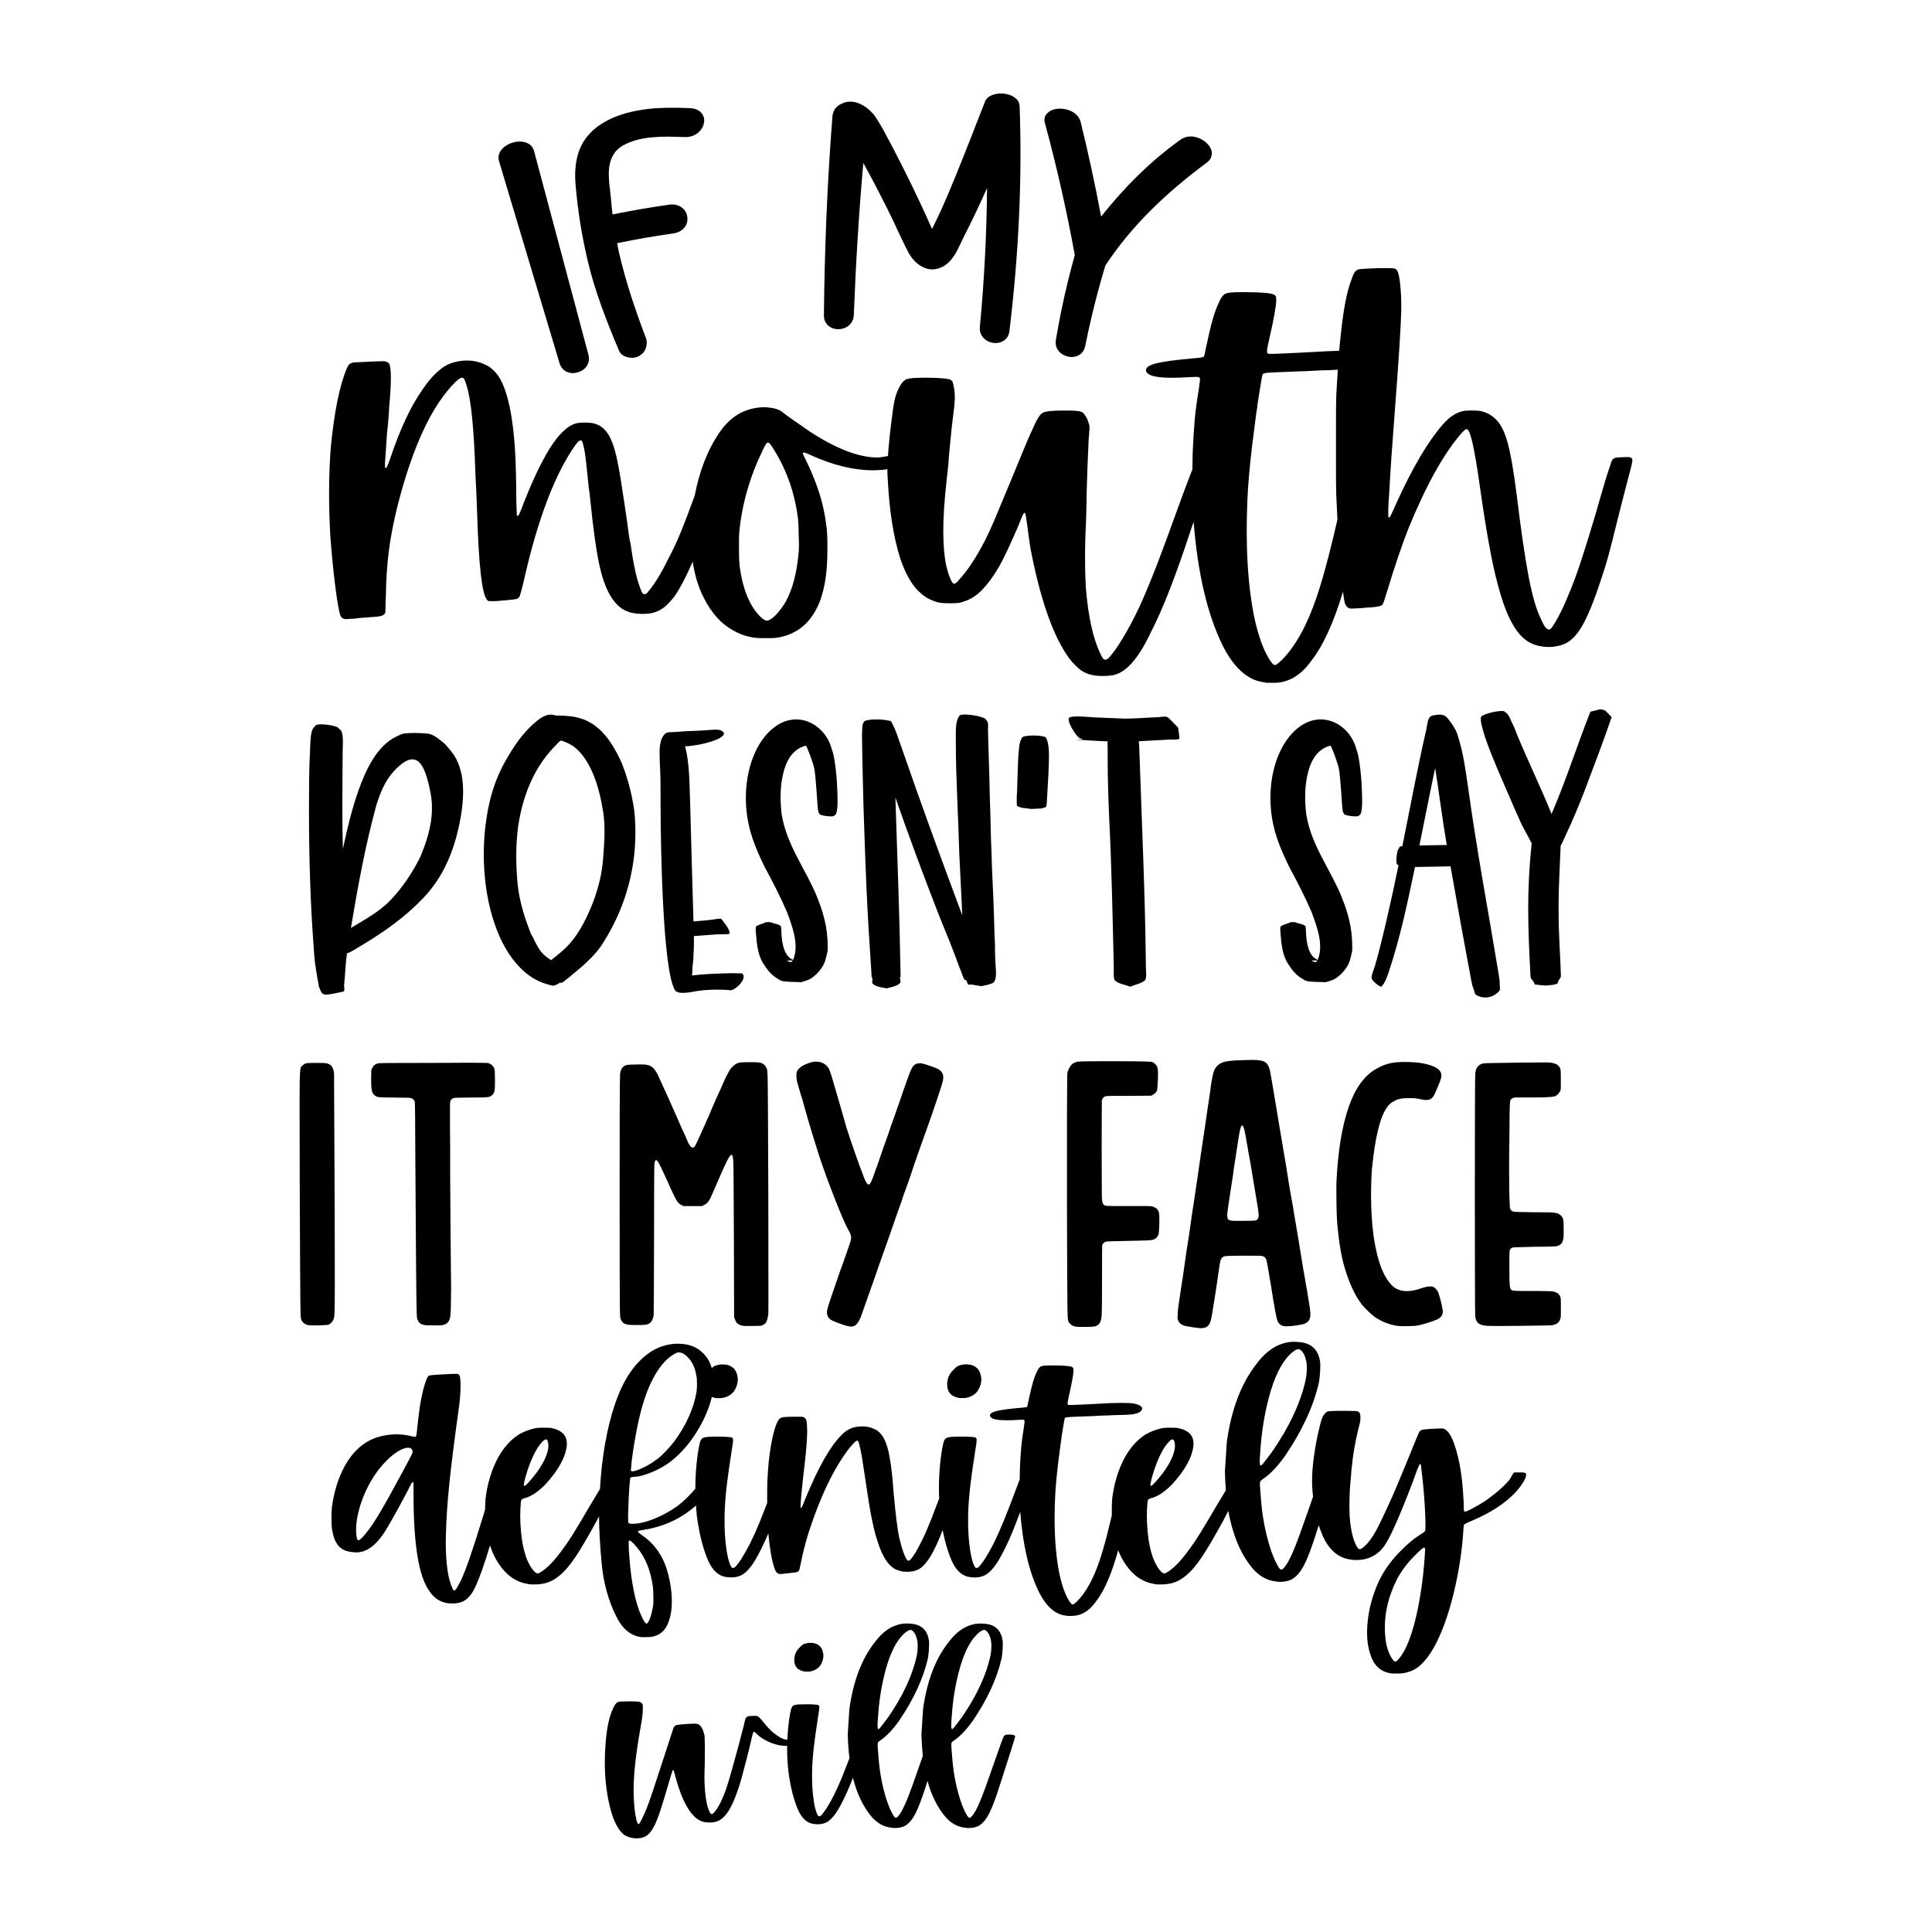 <?xml version="1.0" encoding="utf-8"?>
<!-- Generator: Adobe Illustrator 28.2.0, SVG Export Plug-In . SVG Version: 6.00 Build 0)  -->
<svg version="1.1" id="Layer_1" xmlns="http://www.w3.org/2000/svg" xmlns:xlink="http://www.w3.org/1999/xlink" x="0px" y="0px"
	 viewBox="0 0 1080 1080" style="enable-background:new 0 0 1080 1080;" xml:space="preserve">
<g>
	<path d="M298.55,84.49c-0.64-2.35-2.16-3.97-4.56-4.8c-2.19-0.76-4.64-0.75-7.3,0.01c-2.74,0.79-4.84,2.13-6.3,3.93
		c-1.64,2.02-2.12,4.2-1.41,6.53c11.23,37.64,22.5,75.26,33.81,112.88c0.72,2.33,2.11,3.95,4.15,4.84c1.87,0.82,3.87,0.9,6.01,0.28
		c2.2-0.64,3.87-1.8,5.01-3.49c1.24-1.84,1.57-3.96,0.99-6.34C318.78,160.39,308.65,122.45,298.55,84.49z M392.2,63.25
		c-1.47-1.74-3.72-2.69-6.75-2.81c-9.68-0.42-17.64-0.23-23.64,0.51c-1.65,0.2-3.31,0.47-4.95,0.76
		c-6.82,1.21-12.76,3.17-17.72,5.82c-7.34,3.92-12.38,9.26-15.04,15.78c-2.14,5.24-3.03,11.95-2.38,19.71
		c1.22,14.61,3.52,28.9,6.91,43.17c4.01,16.93,10.51,33.42,17.32,49.68c0.83,1.97,2.46,3.24,4.88,3.82
		c1.54,0.38,2.96,0.43,4.28,0.13c0.72-0.16,1.39-0.41,2-0.75c2.1-1.08,3.39-2.77,4.02-4.83c0.41-1.35,0.55-2.81,0.23-4.3
		c-0.12-0.58-0.32-1.18-0.59-1.8c-5.82-15.36-10.83-30.36-14.55-46.09c-0.48-2.02-0.87-4.1-1.23-6.12
		c12.62-2.53,18.96-3.63,31.65-5.49c2.73-0.45,4.77-1.64,6.15-3.49c1.24-1.66,1.73-3.6,1.4-5.82c-0.33-2.15-1.37-3.87-3.09-5.14
		c-1.92-1.42-4.3-1.97-7.11-1.57c-12.66,1.86-18.98,2.95-31.58,5.45c-0.39-3.23-0.7-6.3-0.93-9.22c-0.09-0.79-0.22-1.94-0.39-3.46
		c-0.07-0.76-0.1-1.13-0.17-1.89c-0.11-0.75-0.17-1.12-0.28-1.86c-0.28-3.18-0.38-5.89-0.28-8.14c0.44-6.37,2.89-10.95,7.32-13.63
		c3.32-2.01,7.5-3.47,12.48-4.35c1.36-0.24,2.83-0.42,4.37-0.56c2.67-0.24,5.71-0.39,9.09-0.38c1.78,0.04,2.67,0.06,4.45,0.12
		c1.68,0.03,2.52,0.05,4.19,0.09c0.91,0.07,1.81,0.04,2.69-0.08c1.93-0.27,3.59-0.97,5-2.08c1.84-1.44,3.02-3.25,3.49-5.44
		c0.22-0.89,0.28-1.73,0.18-2.52C393.45,65.29,392.99,64.22,392.2,63.25z M674.14,79.64c-1.53-1.35-3.22-2.3-5.08-2.84
		c-0.57-0.16-1.14-0.3-1.72-0.4c-2.86-0.41-5.38,0.19-7.56,1.78c-16.73,11.96-31.52,26.81-44.26,42.89
		c-3.31-17.78-7.11-35.36-11.44-52.92c-0.64-2.41-2.19-4.31-4.65-5.7c-1.31-0.71-2.75-1.2-4.31-1.47c-0.99-0.17-2.03-0.25-3.13-0.24
		c-2.73,0.14-4.84,0.94-6.33,2.37c-0.98,0.85-1.56,1.86-1.74,3.03c-0.15,0.91-0.05,1.9,0.28,2.95
		c6.58,24.33,12.09,48.72,16.61,73.51c-2.9,10.32-5.38,20.63-7.5,30.91c-1.13,5.5-2.13,10.98-3.05,16.36
		c-0.41,2.4,0.07,4.51,1.49,6.28c1.3,1.63,3.04,2.67,5.2,3.16c2.23,0.5,4.21,0.25,5.95-0.67c1.86-0.99,3.11-2.59,3.65-4.84
		c0.03-0.12,0.04-0.17,0.07-0.29c1.15-5.7,2.39-11.41,3.75-17.12c2.21-9.31,4.72-18.66,7.56-28.02c0.07-0.11,0.11-0.16,0.18-0.26
		c15.05-22.72,34.69-41.01,56.43-57.17c1.33-0.97,2.21-2.12,2.62-3.44c0.21-0.69,0.31-1.42,0.28-2.19
		C677.24,83.3,676.15,81.41,674.14,79.64z M567.21,54.51c-1.59-1.15-3.67-1.91-6.05-2.17c-2.38-0.26-4.61,0.06-6.54,0.82
		c-2.1,0.83-3.46,2.11-4.07,3.83c-5.34,13.65-10.62,27.36-16.15,40.89c-2.82,6.88-5.52,13.38-8.2,19.28
		c-1.62,3.57-3.29,7.03-4.94,10.35c-0.1,0.19-0.16,0.29-0.26,0.48c-0.31-0.7-0.46-1.05-0.77-1.74c-2-4.51-3.03-6.76-5.12-11.25
		c-3.98-8.54-6.04-12.79-10.31-21.26c-4.27-8.51-6.49-12.75-11.06-21.18c-0.46-0.8-0.7-1.21-1.16-2.01c-0.47-0.8-0.7-1.2-1.17-2.01
		c-0.94-1.54-1.81-2.87-2.6-4.01c-2.32-2.88-4.92-4.99-7.79-6.33c-1.89-0.93-3.78-1.4-5.68-1.39c-1.57,0-3.09,0.34-4.57,1.02
		c-3.36,1.42-5.16,3.83-5.43,7.2c-2.93,37.1-4.4,74.13-4.77,111.34c0,0.12,0.01,0.18,0.01,0.3c0.07,2.31,0.97,4.13,2.58,5.48
		c1.51,1.26,3.37,1.9,5.58,1.87c2.21-0.03,4.12-0.71,5.72-2.04c1.74-1.45,2.69-3.41,2.83-5.85c1.08-28.4,2.8-56.72,5.3-85.03
		c0.46,0.84,0.69,1.25,1.15,2.09c5.15,9.44,7.62,14.19,12.39,23.72c1.19,2.41,1.78,3.62,2.94,6.04c1.12,2.38,1.68,3.57,2.78,5.95
		c2.24,4.85,4.18,8.84,5.82,11.96c1.92,3.65,4.42,6.35,7.53,8.07c1.73,0.97,3.44,1.52,5.14,1.65c1.92,0.14,3.88-0.23,5.89-1.13
		c2.97-1.27,5.62-3.88,7.97-7.84c0.78-1.32,1.64-3.02,2.59-5.12c0.5-1.03,0.75-1.54,1.25-2.56c0.45-0.95,0.68-1.42,1.13-2.37
		c3.52-6.81,7.09-14.25,10.73-22.34c0.74-1.63,1.12-2.44,1.87-4.07c-0.25,25.99-1.57,51.85-4.03,77.62
		c-0.23,2.42,0.51,4.48,2.06,6.16c1.36,1.46,3.12,2.42,5.31,2.73c2.25,0.32,4.2-0.08,5.86-1.13c1.78-1.13,2.89-2.82,3.25-5.11
		c0.02-0.12,0.03-0.18,0.05-0.29c5.04-41.92,7.23-83.55,5.7-125.76C569.89,57.44,568.98,55.78,567.21,54.51z"/>
	<path d="M912.44,256.67c-0.06-0.17-0.19-0.36-0.41-0.58c-0.33-0.33-0.85-0.52-1.57-0.58c-0.72-0.05-1.96-0.03-3.72,0.08
		c-1.65,0-2.89,0.11-3.72,0.33c-0.83,0.22-1.43,0.66-1.82,1.32c-0.39,0.66-0.8,1.82-1.24,3.47c-0.66,1.76-1.6,4.65-2.81,8.67
		c-1.21,4.02-2.97,10.11-5.29,18.26c-3.42,11.46-6.28,20.65-8.59,27.59c-2.31,6.94-4.63,13.05-6.94,18.34
		c-1.54,3.86-3.2,7.43-4.96,10.74c-1.76,3.3-3.14,5.56-4.13,6.77c-0.44,0.55-0.94,0.83-1.49,0.83c-0.33,0-0.83-0.27-1.49-0.83
		c-0.66-0.55-1.65-2.31-2.97-5.29c-2.42-4.85-4.65-12.5-6.69-22.96c-2.04-10.46-4.32-26.1-6.86-46.92
		c-1.65-13.11-3.36-22.77-5.12-28.99c-1.76-6.22-4.13-10.6-7.1-13.13c-1.87-1.76-4.19-3.03-6.94-3.8c-1.21-0.33-2.87-0.5-4.96-0.5
		h-1.98c-1.21,0-2.26,0.06-3.14,0.17c-4.29,0.77-8.32,3.36-12.06,7.76c-8.37,9.58-17.13,24.51-26.27,44.77
		c-0.66,1.54-1.21,2.78-1.65,3.72c-0.44,0.94-0.8,1.65-1.07,2.15c-0.28,0.5-0.47,0.83-0.58,0.99c-0.11,0.17-0.22,0.25-0.33,0.25
		c-0.22,0-0.36-0.08-0.41-0.25c-0.06-0.17-0.08-0.58-0.08-1.24v-1.16c0-0.44,0-1.1,0-1.98c0-0.88,0.05-2.26,0.17-4.13
		c0.11-1.87,0.27-4.18,0.49-6.94c0.44-9.14,1.38-22.91,2.81-41.3c2.31-30.07,3.58-49.67,3.8-58.81v-2.81
		c0-3.85-0.19-7.68-0.58-11.48c-0.39-3.8-0.91-6.36-1.57-7.68c-0.33-0.55-0.66-0.93-0.99-1.16c-0.33-0.22-0.94-0.36-1.82-0.41
		c-0.88-0.05-2.31-0.08-4.29-0.08c-3.2,0-6.25,0.08-9.17,0.25c-2.92,0.17-4.71,0.3-5.37,0.41c-0.99,0.33-1.76,0.91-2.31,1.73
		s-1.21,2.4-1.98,4.71c-2.42,6.28-4.35,16.47-5.78,30.56c-0.28,2.34-0.57,5.19-0.85,8.54c-4.34,0.13-9.34,0.37-15.01,0.72
		c-3.63,0.22-7.43,0.41-11.4,0.58s-7.1,0.3-9.42,0.41c-0.99,0-1.76,0-2.31,0c-0.55,0-0.94,0-1.16,0c-0.22,0-0.39-0.05-0.5-0.17
		c-0.22-0.11-0.36-0.22-0.41-0.33c-0.06-0.11-0.08-0.27-0.08-0.5c0-0.22,0-0.6,0-1.16c0-0.33,0.14-1.13,0.41-2.4
		c0.27-1.26,0.58-2.67,0.91-4.21c2.53-11.12,3.8-18.28,3.8-21.48c0-1.1-0.11-1.76-0.33-1.98c-0.22-0.44-0.69-0.8-1.4-1.07
		c-0.72-0.27-1.85-0.5-3.39-0.66c-1.54-0.17-3.75-0.3-6.61-0.41c-3.74-0.11-7.1-0.14-10.08-0.08c-2.97,0.06-4.9,0.25-5.78,0.58
		c-1.54,0.22-2.97,1.82-4.3,4.79c-1.32,2.64-2.53,5.89-3.63,9.75c-1.1,3.86-2.37,9.2-3.8,16.03c-0.22,1.1-0.41,2.07-0.58,2.89
		s-0.3,1.35-0.41,1.57c-0.11,0.33-0.33,0.55-0.66,0.66c-0.33,0.11-0.88,0.22-1.65,0.33c-0.77,0.11-1.87,0.22-3.3,0.33
		c-10.13,0.88-17.15,1.82-21.06,2.81c-3.91,0.99-5.86,2.26-5.86,3.8c0,0.66,0.22,1.16,0.66,1.49c1.32,1.87,6.06,2.81,14.21,2.81
		c2.64,0,5.62-0.11,8.92-0.33c1.87-0.11,3.25-0.17,4.13-0.17s1.46,0.08,1.73,0.25c0.27,0.17,0.47,0.41,0.58,0.74
		c0,0.22-0.06,0.85-0.17,1.9c-0.11,1.05-0.28,2.34-0.5,3.88c-1.1,6.61-1.87,12.36-2.31,17.26c-0.44,4.9-0.83,11.21-1.16,18.92
		c-0.06,2.67-0.11,5.58-0.13,8.68c-0.21,0.55-0.44,1.14-0.69,1.81c-1.32,3.47-2.92,7.68-4.79,12.64
		c-6.5,18.06-11.43,31.42-14.79,40.06c-3.36,8.65-6.47,16.11-9.33,22.39c-3.2,6.72-6.36,12.67-9.5,17.84
		c-3.14,5.18-5.76,8.81-7.85,10.9c-0.66,0.55-1.21,0.83-1.65,0.83c-0.22,0-0.55-0.11-0.99-0.33c-0.44-0.22-1.1-1.32-1.98-3.3
		c-3.97-8.37-6.61-20.32-7.93-35.85c-0.33-4.96-0.5-10.9-0.5-17.84c0-6.83,0.17-13.05,0.5-18.67c0-1.1,0.05-3.19,0.17-6.28
		c0.11-3.08,0.17-6.33,0.17-9.75c0.33-11.57,0.72-21.92,1.16-31.06c0.22-1.98,0.33-3.58,0.33-4.79c0.11-0.55,0.17-1.05,0.17-1.49
		c0-0.44-0.03-0.91-0.08-1.4c-0.06-0.5-0.19-0.96-0.41-1.4c-0.22-0.99-0.58-1.95-1.07-2.89c-0.5-0.93-1.02-1.73-1.57-2.4
		c-0.44-0.55-0.96-0.93-1.57-1.16c-0.61-0.22-1.54-0.38-2.81-0.5c-1.27-0.11-3.28-0.17-6.03-0.17c-3.53,0-6.2,0.08-8.01,0.25
		c-1.82,0.17-3.17,0.41-4.05,0.74c-0.66,0.22-1.32,0.72-1.98,1.49c-0.66,0.77-1.43,1.98-2.31,3.63c-0.88,1.87-1.85,3.96-2.89,6.28
		c-1.05,2.31-2.45,5.59-4.21,9.83c-1.76,4.24-4.19,10.11-7.27,17.6c-3.86,9.36-6.72,16.25-8.59,20.65
		c-1.87,4.41-3.69,8.37-5.45,11.9c-5.07,9.8-9.97,17.24-14.7,22.3c-0.77,0.99-1.38,1.6-1.82,1.82c-0.33,0.22-0.61,0.33-0.83,0.33
		c-0.22,0-0.39-0.05-0.5-0.17c-0.55-0.33-1.21-1.46-1.98-3.39c-0.77-1.93-1.43-4.1-1.98-6.53c-1.1-5.18-1.65-11.57-1.65-19.16
		c0-8.04,0.6-17.4,1.82-28.09c0.22-1.98,0.47-4.27,0.74-6.86c0.27-2.59,0.47-4.93,0.58-7.02c0.44-4.18,0.8-7.9,1.07-11.15
		c0.27-3.25,0.69-6.91,1.24-10.99c0.55-4.07,0.88-7.32,0.99-9.75v-1.32c0-1.87-0.17-3.58-0.5-5.12c-0.22-1.43-0.44-2.45-0.66-3.06
		c-0.22-0.6-0.55-1.02-0.99-1.24c-0.33-0.22-0.72-0.38-1.16-0.5c-0.44-0.11-1.1-0.22-1.98-0.33c-0.88-0.11-2.2-0.22-3.96-0.33
		c-2.54-0.11-4.96-0.17-7.27-0.17c-1.1,0-2.73,0.03-4.87,0.08c-2.15,0.06-3.99,0.3-5.53,0.74c-1.98,0.66-3.91,3.41-5.78,8.26
		c-0.44,1.32-0.83,2.78-1.16,4.38c-0.33,1.6-0.71,4.16-1.16,7.68c-1.18,8.9-1.96,16.44-2.35,22.64c-1.79,0.37-3.54,0.65-5.25,0.82
		h-0.66c-10.24,0-22.69-4.73-37.34-14.21c-3.86-2.64-7.16-4.93-9.91-6.86c-2.75-1.93-4.46-3.16-5.12-3.72
		c-0.99-0.88-2.12-1.57-3.39-2.07c-1.27-0.5-2.95-0.85-5.04-1.07c-0.77-0.11-1.54-0.17-2.31-0.17c-1.98,0-4.02,0.22-6.11,0.66
		c-7.6,1.54-13.93,6-19,13.38c-6.64,9.71-11.27,21.5-13.89,35.36c-2.81,7.71-5.15,13.87-7,18.49c-2.48,6.17-4.98,11.62-7.52,16.36
		c-3.86,7.93-7.54,14.04-11.07,18.34c-0.99,1.32-1.82,1.98-2.48,1.98c-0.11,0-0.39-0.11-0.83-0.33c-0.44-0.22-1.1-1.65-1.98-4.3
		c-1.76-4.63-3.47-12.72-5.12-24.29c-0.22-0.66-0.5-2.09-0.83-4.3c-0.33-2.2-0.66-4.68-0.99-7.43l-0.83-5.62
		c-0.55-4.07-1.05-7.38-1.49-9.91c-1.65-11.57-3.22-19.88-4.71-24.95c-1.49-5.06-3.33-8.7-5.53-10.9c-1.65-1.76-3.8-2.97-6.44-3.63
		c-1.21-0.22-2.75-0.33-4.63-0.33c-1.76,0-3.25,0.11-4.46,0.33c-4.96,1.21-10.02,5.95-15.2,14.21c-4.63,7.6-9.14,16.96-13.55,28.09
		c-0.66,1.54-1.18,2.87-1.57,3.97c-0.39,1.1-0.74,2.01-1.07,2.73c-0.33,0.72-0.58,1.27-0.74,1.65c-0.17,0.39-0.31,0.66-0.41,0.83
		c-0.11,0.17-0.19,0.28-0.25,0.33c-0.06,0.06-0.14,0.08-0.25,0.08c-0.11,0-0.28-0.17-0.5-0.5c0-0.11-0.06-1.57-0.17-4.38
		c-0.11-2.81-0.17-6.14-0.17-10c-0.11-10.13-0.39-18.28-0.83-24.45c-0.44-6.17-1.16-12.23-2.15-18.17
		c-1.76-9.58-4.08-16.46-6.94-20.65c-0.55-0.88-1.4-1.9-2.56-3.06c-1.16-1.16-2.23-2.01-3.22-2.56c-3.75-2.09-7.71-3.14-11.9-3.14
		c-2.64,0-5.4,0.44-8.26,1.32c-5.73,1.87-11.46,7.16-17.18,15.86c-6.17,9.03-11.84,21.2-17.02,36.51c-1.43,4.3-2.37,6.44-2.81,6.44
		c-0.22,0-0.36-0.14-0.41-0.41c-0.06-0.27-0.08-0.8-0.08-1.57c0-0.77,0.05-1.9,0.17-3.39c0.11-1.49,0.25-3.41,0.41-5.78
		c0.17-2.37,0.36-5.26,0.58-8.67c0.33-2.64,0.58-5.12,0.74-7.43c0.17-2.31,0.3-4.18,0.41-5.62V228c0.66-7.05,0.99-12.66,0.99-16.85
		c0-3.74-0.28-6.28-0.83-7.6c-0.55-1.1-1.87-1.65-3.97-1.65c-0.88,0-2.48,0.06-4.79,0.17c-2.31,0.11-4.54,0.22-6.69,0.33
		c-2.15,0.11-3.61,0.17-4.38,0.17c-1.1,0.22-1.9,0.52-2.4,0.91c-0.5,0.39-0.96,1.07-1.4,2.06c-4.07,9.36-7.1,24.07-9.09,44.11
		c-0.66,8.15-0.99,16.8-0.99,25.94c0,7.49,0.22,15.36,0.66,23.62c0.77,10.35,1.71,19.91,2.81,28.66c1.1,8.76,2.09,14.24,2.97,16.44
		c0.44,0.99,1.16,1.54,2.15,1.65l0.99,0.17l1.49-0.17c0.88,0,2.04-0.05,3.47-0.17c1.32-0.22,2.86-0.38,4.63-0.5
		c1.76-0.11,3.3-0.22,4.63-0.33c1.54-0.11,2.75-0.22,3.63-0.33c0.88-0.11,1.54-0.25,1.98-0.41c0.44-0.17,0.82-0.36,1.16-0.58
		c0.22-0.22,0.41-0.44,0.58-0.66c0.17-0.22,0.27-0.63,0.33-1.24c0.05-0.6,0.08-1.54,0.08-2.81c0-1.26,0.05-3,0.17-5.2
		c0.11-9.14,0.66-17.65,1.65-25.52c0.99-7.87,2.64-16.44,4.96-25.69c8.37-32.82,19.05-55.73,32.05-68.73
		c1.76-1.76,3.03-2.64,3.8-2.64c0.11,0,0.38,0.06,0.83,0.17c0.44,0.11,1.05,1.49,1.82,4.13c2.53,7.71,4.18,24.23,4.96,49.56
		c0.33,5.62,0.66,13.16,0.99,22.63c0.88,28.64,2.7,44.5,5.45,47.58c0.11,0.22,0.3,0.41,0.58,0.58c0.27,0.17,0.58,0.25,0.91,0.25
		c0.33,0,0.91,0,1.73,0c0.83,0,1.71-0.03,2.64-0.08c0.93-0.05,1.68-0.14,2.23-0.25c0.22,0,0.72-0.03,1.49-0.08
		c0.77-0.05,1.65-0.14,2.64-0.25c1.32-0.11,2.34-0.22,3.06-0.33c0.72-0.11,1.27-0.25,1.65-0.41c0.38-0.17,0.69-0.41,0.91-0.74
		c0.22-0.11,0.38-0.33,0.5-0.66c0.11-0.33,0.25-0.8,0.41-1.4c0.17-0.6,0.41-1.49,0.74-2.64c0.33-1.16,0.71-2.73,1.16-4.71
		c7.71-34.14,17.29-59.36,28.75-75.67c1.32-1.76,2.26-2.64,2.81-2.64c0.11,0,0.33,0.03,0.66,0.08c0.33,0.06,0.72,1.13,1.16,3.22
		c0.44,1.65,0.85,4.1,1.24,7.35c0.38,3.25,0.96,8.73,1.74,16.44c0.11,0.66,0.22,1.38,0.33,2.15c2.09,20.82,4.13,35.14,6.11,42.95
		c3.08,12.56,7.87,20.27,14.37,23.13c1.21,0.55,2.42,0.94,3.63,1.16c1.21,0.22,2.75,0.39,4.63,0.5h1.32c4.18,0,7.65-0.93,10.41-2.81
		c1.1-0.66,2.34-1.71,3.72-3.14c1.38-1.43,2.5-2.75,3.39-3.96c3.23-4.71,6.59-11.17,10.09-19.33c1.2,7.84,3.28,14.63,6.26,20.32
		c4.4,8.81,10.19,15.03,17.35,18.67c3.41,1.87,7.21,3.08,11.4,3.63c1.1,0.11,2.48,0.17,4.13,0.17c0.77,0,2.12,0,4.05,0
		c1.93,0,3.72-0.17,5.37-0.5c9.47-1.87,16.46-7.38,20.98-16.52c3.85-7.71,5.78-18.39,5.78-32.05v-3.3c0-3.74-0.17-7.05-0.5-9.91
		c-0.33-2.86-0.83-5.89-1.49-9.09c-1.76-8.59-5.07-17.9-9.91-27.92c-0.55-0.99-0.99-1.84-1.32-2.56c-0.33-0.72-0.5-1.18-0.5-1.4
		c0-0.33,0.17-0.5,0.5-0.5c0.11,0,0.38,0.06,0.83,0.17c0.44,0.11,1.49,0.55,3.14,1.32c12.45,5.62,24.01,8.43,34.69,8.43
		c2.77,0,5.47-0.19,8.1-0.58c0,0.3-0.01,0.61-0.01,0.91c0,1.54,0.06,2.97,0.17,4.3c0.88,17.73,3.2,32.55,6.94,44.44
		c2.75,8.26,6.17,14.43,10.24,18.5c1.43,1.32,2.75,2.4,3.97,3.22c1.21,0.83,2.59,1.52,4.13,2.07c1.54,0.66,2.95,1.07,4.21,1.24
		c1.27,0.17,3.11,0.25,5.53,0.25c1.32,0,2.34-0.03,3.06-0.08c0.72-0.05,1.32-0.11,1.82-0.17c0.5-0.05,1.02-0.19,1.57-0.41
		c4.29-1.1,8.15-3.47,11.56-7.1c2.97-3.08,6.06-7.32,9.25-12.72c1.54-2.75,3.36-6.39,5.45-10.9c2.09-4.51,4.02-8.86,5.78-13.05
		c0.77-2.09,1.38-3.61,1.82-4.54c0.44-0.93,0.77-1.46,0.99-1.57h0.17c0.22,0,0.38,0.22,0.5,0.66c0.11,0.22,0.25,0.91,0.41,2.07
		c0.17,1.16,0.36,2.51,0.58,4.05c0.44,3.53,0.85,6.64,1.24,9.33c0.38,2.7,0.91,5.59,1.57,8.67c5.39,26.21,12.28,45.05,20.65,56.5
		c0.88,1.21,1.95,2.45,3.22,3.72c1.27,1.27,2.34,2.23,3.22,2.89c2.2,1.54,4.73,2.54,7.6,2.97c1.32,0.22,2.92,0.33,4.79,0.33
		c1.76,0,3.36-0.11,4.79-0.33c7.6-0.88,14.98-8.98,22.14-24.29c6.5-12.56,13.93-31.61,22.3-57.16c0.46-1.34,0.97-2.81,1.51-4.37
		c2.25,28.39,7.58,51.28,16,68.64c6.28,12.67,13.93,19.66,22.96,20.98h0.66c0.55,0.22,0.93,0.33,1.16,0.33h4.13
		c8.04,0,14.98-4.07,20.82-12.23c6.6-8.36,12.52-21.27,17.78-38.72c0.24,1.98,0.48,3.66,0.72,5.01c0.44,2.75,1.65,4.24,3.63,4.46
		c0.22,0,0.99-0.03,2.31-0.08c1.32-0.05,2.86-0.14,4.63-0.25c0.44-0.11,0.83-0.17,1.16-0.17c2.42-0.11,4.24-0.25,5.45-0.41
		c1.21-0.17,2.09-0.33,2.64-0.5c0.55-0.17,0.99-0.36,1.32-0.58c0.33-0.33,0.72-1.16,1.16-2.48c0.44-1.32,1.1-3.41,1.98-6.28
		c1.54-5.18,3.36-10.88,5.45-17.1c2.09-6.22,4.13-11.87,6.11-16.93c10.02-24.45,19.99-42.29,29.9-53.53
		c0.88-0.88,1.54-1.49,1.98-1.82c0.22-0.11,0.44-0.17,0.66-0.17c0.22,0,0.38,0.06,0.5,0.17c1.76,1.1,4.02,11.4,6.77,30.89
		c3.63,25.77,6.99,44.28,10.08,55.51c4.07,15.75,9.09,25.99,15.03,30.73c2.64,2.2,5.84,3.58,9.58,4.13c1.32,0.22,2.59,0.33,3.8,0.33
		c2.75,0,5.39-0.44,7.93-1.32c3.97-1.32,7.57-4.76,10.82-10.33c3.25-5.56,6.8-14.29,10.66-26.19c1.43-4.07,2.78-8.43,4.05-13.05
		c1.26-4.63,2.83-10.79,4.71-18.5c0.99-4.07,2.09-8.43,3.3-13.05c1.21-4.63,2.2-8.43,2.97-11.4c0.66-2.53,1.18-4.54,1.57-6.03
		c0.38-1.49,0.63-2.62,0.74-3.39c0.11-0.44,0.17-0.77,0.17-0.99C912.52,257.08,912.49,256.83,912.44,256.67z M446.46,308.63
		c-0.99,11.56-3.42,20.82-7.27,27.75c-1.21,2.09-2.62,4.08-4.21,5.95c-1.6,1.87-3.06,3.2-4.38,3.96c-0.66,0.44-1.21,0.66-1.65,0.66
		c-0.22,0-0.55-0.05-0.99-0.17c-0.44-0.11-1.16-0.55-2.15-1.32c-6.5-5.95-10.63-15.75-12.39-29.41c-0.22-2.09-0.33-5.12-0.33-9.09
		v-3.63c0-2.31,0.05-4.3,0.17-5.95c1.54-15.64,5.89-30.84,13.05-45.6c0.77-1.65,1.38-2.81,1.82-3.47c0.44-0.66,0.82-0.99,1.16-0.99
		c0.66,0,1.93,1.6,3.8,4.79c7.05,11.57,11.4,24.34,13.05,38.33c0.22,2.31,0.33,5.29,0.33,8.92c0.11,1.87,0.17,3.58,0.17,5.12
		C446.62,306.04,446.57,307.42,446.46,308.63z M746.98,276.74c0.2,4.72,0.42,9.31,0.66,13.76c-1.86,7.95-3.48,14.62-4.87,20.03
		c-2.48,9.64-4.76,17.49-6.86,23.54c-5.29,15.53-11.73,27.15-19.33,34.86c-1.1,0.99-1.93,1.71-2.48,2.15
		c-0.55,0.44-1.05,0.66-1.49,0.66c-0.66,0-1.6-0.93-2.81-2.81c-5.18-8.26-8.81-20.82-10.9-37.67c-1.32-10.57-1.98-21.97-1.98-34.2
		c0-7.38,0.22-15.03,0.66-22.96c0.66-10.24,1.87-21.86,3.63-34.86c0.33-2.64,0.66-5.23,0.99-7.76c0.44-2.53,0.72-4.52,0.83-5.95
		c0.33-2.2,0.69-4.46,1.07-6.77c0.38-2.31,0.72-4.32,0.99-6.03c0.27-1.71,0.47-2.73,0.58-3.06c0.11-0.33,0.27-0.58,0.5-0.74
		c0.22-0.17,0.63-0.3,1.24-0.41c0.6-0.11,1.54-0.19,2.81-0.25c1.27-0.05,2.95-0.14,5.04-0.25h0.5c2.09-0.11,4.85-0.22,8.26-0.33
		c1.76-0.11,3.47-0.17,5.12-0.17c2.53-0.11,5.67-0.27,9.42-0.5c3.08,0,6-0.11,8.76-0.33c0.18,0,0.34-0.01,0.52-0.01
		c-0.31,4.6-0.6,9.27-0.85,14.05c-0.11,3.08-0.17,8.43-0.17,16.03v11.4c0,3.86,0,8.7,0,14.54
		C746.81,268.54,746.87,273.22,746.98,276.74z"/>
	<path d="M414.69,544.12c-0.11-0.07-0.24-0.1-0.37-0.1c-0.28,0-0.59,0.11-0.87,0.11c-0.06,0-0.11,0-0.17,0
		c-1.26,0-2.5-0.07-3.76-0.12c-7.79,0.16-15.62,0.42-22.75,1.28c0.03-0.52,0.09-1.03,0.24-1.54c-0.01-0.29-0.02-0.57-0.02-0.85
		c0-3.02,0.67-5.63,0.67-8.48c0-0.16,0-0.32-0.01-0.48c0.19-2.43,0.26-4.87,0.26-7.31c0-1.12-0.01-2.23-0.03-3.35
		c5.61-0.33,11.09-1.03,17.03-1.06c0.17-0.02,0.35-0.03,0.54-0.03c0.32,0,0.65,0.02,0.98,0.02c0.34,0,0.68-0.02,0.99-0.11
		c0.32-0.1,0.46-0.35,0.46-0.71c0-1.95-4-7.03-4.62-7.64c-0.17-0.17-0.5-0.23-0.9-0.23c-0.82,0-1.92,0.25-2.36,0.3
		c-4,0.67-8.12,0.89-12.35,1.25c-0.7-21.92-1.23-44.16-1.85-66.06c-0.41-10.66-0.28-22.75-2.87-31.81
		c8.09-0.24,21.74-3.89,21.74-7.09c0-0.57-0.42-1.12-1.38-1.63c-0.58-0.45-1.84-0.6-3.28-0.6c-2.1,0-4.59,0.31-5.91,0.39
		c-5.53,0.36-11.1,0.35-16.47,0.92c-1.75,0.15-4.52-0.25-5.87,1.02c-2.39,2.23-3.04,6.02-3.04,10.51c0,0.44,0.01,0.88,0.02,1.33
		c0,0,0-0.03-0.01-0.03c0,0-0.01,0.04-0.01,0.18c0,0.41,0.03,1.65,0.16,5.28c0.34,5.65,0.39,11.32,0.39,16.98
		c0,1.59,0,3.18-0.01,4.77c0.07,25.89,1.25,92.52,7.94,104.1c0.75,1.29,2.5,1.7,4.57,1.7c2.67,0,5.87-0.69,8.1-1.07
		c3.83-0.56,7.82-0.75,11.18-0.75c3.23,0,5.86,0.17,7.18,0.34c0.06,0.01,0.12,0.01,0.19,0.01c2.25,0,7.29-4.52,7.29-7.54
		C415.75,545.25,415.44,544.59,414.69,544.12z M347.51,426.39c-3.88-8.3-8.59-16.78-16.51-21.83c-6.03-3.85-11.84-4.53-20.81-4.61
		c-0.29-0.21-0.56-0.34-0.76-0.34c-0.08,0-0.15,0.02-0.21,0.06c-0.43-0.07-0.84-0.21-1.28-0.21c-4.44,0.1-8.11,3.73-11.15,6.49
		c-6.61,6.35-11.42,14.18-15.74,22.18c-3.34,6.49-5.83,13.39-7.44,20.51c-2.15,9.46-3.18,19.31-3.18,29
		c0,24.2,6.45,47.37,18.08,60.85c4.45,5.16,10.04,9.76,17.58,11.74c1,0.26,2.06,0.75,3.08,0.75c0.27,0,0.54-0.04,0.81-0.12
		c1.08-0.34,2.07-0.91,3.02-1.53c0.18,0.05,0.35,0.08,0.52,0.08c1.43,0,2.48-1.72,3.62-2.27c7.39-6.18,15.42-12.31,20.41-20.77
		c10-15.87,17.64-36.47,17.64-60.91c0-4.06-0.21-8.24-0.66-12.51C353.08,443.15,350.89,435.03,347.51,426.39z M337.09,480.54
		c-0.6,7.86-2.55,15.43-5.19,22.82c-3.26,8.51-7.36,17.07-12.93,23.58c-3.12,3.65-7.11,6.82-10.91,9.78
		c-2.13-1.35-4.11-2.8-5.71-4.86c-2.37-3.04-3.72-6.74-5.62-10.05c-3.59-9-6.41-18.14-7.4-27.83c-0.47-5.13-0.74-10.29-0.74-15.44
		c0-5.53,0.32-11.06,1.05-16.56c2.96-19.59,10.17-34.78,21.83-46.18c0.43-0.37,1.62-1.84,2.22-1.84c2.38,0.76,4.56,1.73,6.9,3.25
		c9.99,7.58,14.53,23.15,16.72,37.52c0.45,3.35,0.62,6.72,0.62,10.09C337.92,470.07,337.51,475.32,337.09,480.54z M248.73,415.88
		c-2.19-1.73-5.98-5.25-9.04-5.67c-2.44-0.33-4.91-0.48-7.38-0.48c-2.03,0-4.06,0.1-6.07,0.26c-1.61,0.13-3.08,1-4.55,1.69
		c-10.87,5.1-17.24,18.65-21.34,30.28c-3.61,10.24-6.31,21.38-8.68,32.61c-0.16-6.2-0.28-12.4-0.28-18.61c0-0.97,0-1.93,0.01-2.9
		c-0.01-1.76-0.02-3.53-0.02-5.29c0-9.34,0.15-18.68,0.17-28.01c0.01-1.47,0.14-3.41,0.14-5.32c0-3.23-0.37-6.39-2.32-7.07
		c0-0.02,0-0.03,0-0.05c0-1.26-6.06-2.4-9.93-2.4c-1.75,0-3.05,0.24-3.12,0.81c-0.7,0.71-1.3,1.22-1.71,2.21
		c-1.1,2.62-1.16,7.98-1.3,11.53c-0.63,11.19-0.52,22.4-0.6,33.6c0.02,25.82,0.75,51.56,2.63,76.3c0.17,2.41,0.43,6.51,0.77,8.94
		c1.08,7.65,1.74,10.76,2.2,13.31c1.21,3.08,1.5,4.37,4.06,4.37c1.74,0,4.54-0.6,9.41-1.64c0.57-0.12,0.72-0.65,0.72-1.32
		c0-0.7-0.16-1.54-0.16-2.22c0-0.11,0-0.22,0.02-0.33c0.7-6.69,0.77-11.9,1.61-17.7c0.11,0.04,0.21,0.08,0.31,0.12
		c2.58-1.12,4.58-2.44,6.85-3.8c13.44-8.02,25.03-16.17,35.45-27.06c10.32-10.79,16.82-24.5,20.34-41.98
		c0.93-4.63,1.96-10.9,1.96-17.44c0-6.36-0.97-12.96-3.94-18.51C253.09,420.65,251.25,418.82,248.73,415.88z M234.81,479.32
		c-4.46,8.77-9.64,16.58-16.13,23.45c-6.33,6.83-14.55,11.13-22.52,15.97c3.97-23.73,8.08-46.12,14.14-68.34
		c2.15-6.91,4.82-13.82,9.81-19.22c4.28-4.63,7.67-6.71,10.4-6.71c5.1,0,7.94,7.23,10.14,18.63c0.57,2.93,0.81,5.81,0.81,8.61
		C241.47,462.18,238.02,471.66,234.81,479.32z M584.85,412.65c0-0.99-3.62-1.5-7.13-1.5c-3.29,0-6.48,0.45-6.49,1.38l0.03,0
		c-0.87,1.36-1.27,2.74-1.52,4.91c-0.94,8.21-0.84,16.85-1.21,25.3c-0.13,1.39-0.19,2.82-0.19,4.22c0,1.21,0.05,2.4,0.13,3.56
		c3.83,1.54,1.3,0.71,7.84,1.66c0,0,0.24,0.04,0.38,0.04c0.06,0,0.09-0.01,0.09-0.03c6.63-0.44,4.03,0.25,8-1.11
		c0.18-1.03,0.43-1.83,0.43-3.09c0.33-6.88,0.87-13.87,1.08-20.82c0.05-1.57,0.1-3.19,0.1-4.78
		C586.37,418.7,586.1,415.14,584.85,412.65C584.85,412.66,584.85,412.65,584.85,412.65z M838.35,550.33c0-2.2-0.2-3.02-0.54-5.51
		c-5.76-35.05-12.33-69.55-17.19-105.1c-1.36-9.12-2.49-17.68-4.94-25.91c-0.48-1.62-0.89-3.28-1.57-4.83
		c-0.64-1.45-1.58-2.75-2.37-4.13c-2.52-3.29-3.25-5.39-7-5.39c-1.02,0-2.25,0.15-3.81,0.48c-2.67,0.56-2.88,3.91-3.24,5.82
		c-0.52,2.8-0.24,1.47-0.91,4.32c-4.66,20.73-8.66,42.08-12.86,62.98c-1.19,0.08-1.78,0.12-1.78,1.02c0,0.07,0,0.13,0.01,0.21
		c-0.01,0-0.02,0-0.03,0c-0.84,0-1.54,3.95-1.54,6.62c0,1.34,0.18,2.36,0.6,2.4c0.2,0.12,0.4,0.25,0.6,0.37
		c-3.69,18.15-9.52,43.89-13.21,56.37c-0.21,0.72-1.85,4.84-1.85,6.32c0,0.25,0.05,0.43,0.16,0.5c-0.04,0.04-0.05,0.1-0.05,0.16
		c0,1.01,4.09,4.53,5.23,4.53c0.1,0,0.18-0.03,0.23-0.08c2.17-2.25,3.22-5.78,4.24-8.81c6.15-18.4,10.36-38.27,14.45-58.02
		c6.63-0.15,13.33-0.15,19.87-0.36c3.72,21.19,7.55,42.39,11.49,63.25c0.59,2.69,0.64,3.45,1.62,5.99c0.34,0.9,0.34,2.15,1.17,2.63
		c1.72,1,3.48,1.45,5.17,1.45c3.13,0,6-1.51,7.86-3.75c0.26-0.32,0.34-0.88,0.34-1.42c0-0.74-0.14-1.45-0.14-1.45
		C838.35,550.76,838.35,550.54,838.35,550.33z M793.46,472.62c2.97-14.49,5.74-28.93,8.81-43.3c2.31,14.85,4,28.55,6.49,43.05
		C803.61,472.38,798.56,472.58,793.46,472.62z M757.55,416.68c-2.96-8.28-10.61-14.52-19.25-14.52c-4.26,0-8.76,1.51-13.06,5.03
		c-9.5,7.77-15.07,22.63-15.07,38.79c0,1.8,0.07,3.62,0.21,5.45c0.99,12.88,5.21,22.81,10.44,33.45
		c4.45,8.23,8.73,16.52,12.41,25.07c1.99,5.56,4.76,12.59,4.76,19.27c0,2.53-0.4,5.02-1.39,7.35c-5.07-2-6.26-9.22-6.55-15.15
		c-0.01-0.36,0.02-3.56-0.48-3.9c-1.41-0.96-3.27-1.15-4.91-1.72c-0.01-0.24-0.84-0.35-1.74-0.35c-1.06,0-2.21,0.15-2.21,0.43v0
		c-1.59,0.67-3.45,0.95-4.78,2.01c-0.2,0.16-0.26,0.76-0.26,1.45c0,1.1,0.15,2.44,0.17,2.66c0.46,5.36,0.88,10.75,3.49,15.66
		c2.22,3.56,4.52,7.02,8.35,9.29c1,0.59,1.99,1.34,3.16,1.53c3.37,0.53,6.83,0.38,10.24,0.58c3.39-1.08,4.37-1.07,7.21-3.34
		c1.99-1.59,3.98-3.92,5.19-6.21c1.31-2.46,1.8-5.39,2.41-8.03c0.02-0.77,0.03-1.53,0.03-2.27c0-11.1-2.58-19.45-6.07-28.12
		c-5.91-14.69-16.96-28.71-19.65-45.9c-0.39-3.38-0.62-6.64-0.62-9.84c0-5.38,0.65-10.56,2.26-15.82
		c1.65-5.38,5.25-11.08,11.84-12.7c0,0,0.01,0,0.01,0c0.64,0,4.24,10.39,4.65,12.36c1.07,5.11,1.7,20.42,2.18,23.64
		c0.15,1,0.26,1.36,0.72,2.02c0,0.01,0,0.02,0,0.03c0,0.76,3.98,1.48,6.46,1.48c1.08,0,1.88-0.14,1.93-0.47
		c0.29-0.25,0.67-0.43,0.86-0.75c0.91-1.54,0.95-6.03,0.95-6.85c0-0.08,0-0.13,0-0.13v-0.06c0-6.37-0.46-16.03-1.86-23.95
		C758.99,420.77,758.59,419.91,757.55,416.68z M735.18,537.79c-0.68,0-1.43-0.47-2.05-0.9c1.1,0,2.21,0.02,3.31,0.02
		C736.11,537.56,735.66,537.79,735.18,537.79z M464.31,416.68c-2.96-8.28-10.61-14.52-19.25-14.52c-4.26,0-8.76,1.51-13.06,5.03
		c-9.5,7.77-15.07,22.63-15.07,38.79c0,1.8,0.07,3.62,0.21,5.45c0.99,12.88,5.21,22.81,10.44,33.45
		c4.45,8.23,8.73,16.52,12.41,25.07c1.99,5.56,4.76,12.59,4.76,19.27c0,2.53-0.4,5.02-1.39,7.35c-5.07-2-6.26-9.22-6.55-15.15
		c-0.01-0.36,0.02-3.56-0.48-3.9c-1.41-0.96-3.27-1.15-4.91-1.72c-0.01-0.24-0.84-0.35-1.74-0.35c-1.06,0-2.21,0.15-2.21,0.43v0
		c-1.59,0.67-3.45,0.95-4.78,2.01c-0.2,0.16-0.26,0.76-0.26,1.45c0,1.1,0.15,2.44,0.17,2.66c0.46,5.36,0.88,10.75,3.49,15.66
		c2.22,3.56,4.52,7.02,8.35,9.29c1,0.59,1.99,1.34,3.16,1.53c3.37,0.53,6.83,0.38,10.24,0.58c3.39-1.08,4.37-1.07,7.21-3.34
		c1.99-1.59,3.98-3.92,5.19-6.21c1.31-2.46,1.8-5.39,2.41-8.03c0.02-0.77,0.03-1.53,0.03-2.27c0-11.1-2.58-19.45-6.07-28.12
		c-5.91-14.69-16.96-28.71-19.65-45.9c-0.39-3.38-0.62-6.64-0.62-9.84c0-5.38,0.65-10.56,2.26-15.82
		c1.65-5.38,5.25-11.08,11.84-12.7c0,0,0.01,0,0.01,0c0.64,0,4.24,10.39,4.65,12.36c1.07,5.11,1.7,20.42,2.18,23.64
		c0.15,1,0.26,1.36,0.72,2.02c0,0.01,0,0.02,0,0.03c0,0.76,3.98,1.48,6.46,1.48c1.08,0,1.88-0.14,1.93-0.47
		c0.29-0.25,0.67-0.43,0.86-0.75c0.91-1.54,0.95-6.03,0.95-6.85c0-0.08,0-0.13,0-0.13v-0.06c0-6.37-0.46-16.03-1.86-23.95
		C465.75,420.77,465.35,419.91,464.31,416.68z M441.94,537.79c-0.68,0-1.43-0.47-2.05-0.9c1.1,0,2.21,0.02,3.31,0.02
		C442.87,537.56,442.42,537.79,441.94,537.79z M897.73,397.62c0-0.01,0-0.02,0-0.03c0-0.43-2.31-1.1-3.35-1.1
		c-0.28,0-0.46,0.05-0.49,0.16c-1.61,0.39-3.22,0.79-4.83,1.18c-7.56,18.96-13.69,38.72-21.75,57.17
		c-6.05-15.1-13.32-29.8-19.52-44.96c-1.59-4.15-0.8-2.36-2.65-6.17c-0.92-1.88-1.8-4.84-3.84-5.82c-0.1-0.42-0.84-0.6-1.92-0.6
		c-3.73,0-11.56,2.1-11.56,3.58c0,0.03,0,0.06,0.01,0.09c-0.04,0.33-0.06,0.66-0.06,0.99c0,2.02,0.66,4.01,1.18,5.95
		c1.97,7.41,7.36,20.17,11.56,29.79c2.92,6.52,5.59,13.14,8.58,19.62c1.79,4.6,4.61,8.69,6.65,13.17c0.15,0.22,0.31,0.44,0.47,0.65
		c-0.62,6.68-1.28,13.5-1.53,20.26c-0.29,5.47-0.41,10.93-0.41,16.38c0,12.58,0.64,25.08,1.27,37.42c0,0.05,0,0.11,0,0.16
		c0,1.8,1.06,2.07,1.8,3.39c0.29,0.52,0.38,0.99,0.67,1.43c0,0,4.84,0.6,6.18,0.6c0.21,0,0.34-0.02,0.34-0.05v0
		c4.54-0.46,2.56-0.05,5.98-0.97c0.13-0.24,0.25-0.47,0.38-0.71c0.37-1.86,1.66-2.04,1.66-3.87c0-0.14-0.01-0.29-0.02-0.46
		c-0.33-11.25-1.25-22.44-1.25-33.79c0-0.17,0-0.34,0-0.5c-0.02-1.32-0.03-2.65-0.03-3.96c0-11.16,0.72-22.09,1.13-32.88
		c0-0.07,0-0.14,0-0.22c0-0.21,0-0.43,0.01-0.68c1.36-2.46,2.78-5.79,3.16-6.68c3.75-7.86,7.05-15.93,10.22-24.04
		c5.12-13.71,10.46-27.37,15.16-41.28C899.87,399.76,898.8,398.69,897.73,397.62z M658.61,406.95c0-0.09-0.17-0.39-0.22-0.39
		c0,0,0,0-0.01,0c-0.85-0.89-4.65-4.97-5.87-5.73c-0.28-0.17-0.77-0.23-1.38-0.23c-1.49,0-3.62,0.37-4.76,0.37
		c-0.14,0-0.26-0.01-0.36-0.02c-5.76,0.34-10.91,0.65-16.97,0.78c-0.95-0.05-1.9-0.12-2.86-0.12c-0.1,0-0.2,0-0.3,0
		c-4.64-0.24-9.29-0.37-13.94-0.58c-2.29-0.15-6.26-0.52-9.49-0.52c-1.94,0-3.62,0.13-4.5,0.52c-0.4,0.18-0.57,0.58-0.57,1.14
		c0,3.04,5.14,10.67,6.63,10.67c0.06,0,0.12-0.01,0.17-0.04c0.44,0.31,1.02,0.49,1.49,0.58c-0.16-0.01-0.34-0.01-0.54-0.01
		c-0.83,0-2.08,0.04-3.89,0.11c5.95,0.23,11.9,0.8,17.89,0.94c0,0.28,0,0.55,0,0.83c0,1.8,0.06,3.6,0.08,5.39
		c-0.01,1.2-0.01,2.41-0.01,3.61c0,11.43,0.4,22.85,0.9,34.26c1.35,27.18,1.87,54.55,2.52,82.42c0,0.12,0,0.25,0,0.38
		c0,0.82-0.05,1.83-0.05,2.83c0,1.81,0.15,3.59,0.96,4.21c2.33,1.77,5.35,2.1,8.03,3.14c0,0.03,0.1,0.05,0.21,0.05
		c0.13,0,0.26-0.02,0.26-0.06c2.62-1.12,5.61-1.52,7.86-3.35c0.67-0.54,0.84-1.89,0.84-3.38c0-1.42-0.15-2.96-0.16-4.06
		c-0.41-41.12-2.31-80.73-3.63-120.44c-0.07-2.02-0.15-3.96-0.34-5.89c5.39-0.27,10.91-0.63,16.37-0.89
		c0.24-0.03,0.63-0.04,1.11-0.04c0.47,0,1.03,0.01,1.59,0.01c1.63,0,3.37-0.06,3.55-0.53c0.04-0.09,0.05-0.26,0.05-0.49
		c0-1.43-0.63-5.07-0.68-5.43C658.6,406.97,658.61,406.96,658.61,406.95z M631.11,401.78c-0.22,0-0.42,0-0.59,0h0.03
		c0.61,0,1.35-0.01,2.25-0.01C632.8,401.77,631.88,401.78,631.11,401.78z M556.22,528.48c-0.44-7.46-0.45-14.94-0.79-22.41
		c-0.33-9.71-0.95-19.41-1.16-29.13c-0.53-10.71-0.51-21.44-0.99-32.15c-0.16-12.31-0.75-24.61-0.99-36.87c0-0.04,0-0.08,0-0.12
		c0-0.53,0.06-1.28,0.06-2.05c0-1.33-0.17-2.72-1.08-3.19c0-0.02,0.01-0.05,0.01-0.07c0-1.51-7.53-3.07-11.95-3.07
		c-1.77,0-3.04,0.25-3.13,0.85c-1.69,2.59-1.9,6.05-1.9,9.69c0,1.24,0.02,2.51,0.02,3.76c0,0.4,0,0.8-0.01,1.2
		c0.02,21.08,1.42,41.84,1.94,62.47c0.65,11.43,1.05,22.9,1.68,34.31c-11.66-31.16-23.1-62.36-34.14-94.37
		c-1.58-4.22-2.71-8.46-4.72-12.24c-0.34-0.64-0.59-2.27-2.22-2.27c-0.09,0-0.18,0-0.27,0.01c-1.58-0.44-4.12-0.66-6.58-0.66
		c-3.65,0-7.15,0.5-7.15,1.53c-0.57,0.86-0.69,1.28-0.79,2.61c-0.14,1.81-0.19,3.7-0.19,5.61c0,2.61,0.08,5.27,0.11,7.87
		c0.14,10.39,0.5,20.76,0.72,31.15c1.25,37.86,1.74,53.31,4.58,95.45c0.33,0.27,0.43,0.64,0.43,1.03c0,0.51-0.15,1.07-0.15,1.57
		c0,0.3,0.06,0.58,0.24,0.81c1.5,1.88,6.1,2.31,7.62,2.65c0,0.03,0.09,0.04,0.19,0.04c0.13,0,0.28-0.02,0.28-0.06v0
		c1.41-0.41,6.02-1.15,7.34-3.09c0.13-0.19,0.18-0.41,0.18-0.65c0-0.6-0.31-1.3-0.31-1.91c0-0.32,0.09-0.62,0.35-0.88
		c-0.71-38.46-1.54-56.46-2.92-100.03c7.82,22.35,16.01,44.4,24.5,66.15c3.84,9.33,7.64,18.6,11.08,28.18
		c1.18,2.47,1.76,5.23,3.12,7.6c0.1-0.03,0.2-0.04,0.28-0.04c1.25,0,1.09,2.57,1.88,2.64c0.22,0.02,0.44,0.03,0.67,0.03
		c0.35,0,0.71-0.02,1.07-0.06c0.46,0.12,5.54,0.93,5.54,0.93c2.08-0.58,4.28-0.81,6.22-1.73c1.65-0.77,1.85-3.75,1.89-5.74
		c-0.25-4.53-0.58-8.87-0.58-13.31C556.2,529.85,556.21,529.16,556.22,528.48z"/>
	<path d="M429.3,623.03c-0.07-12.67-0.14-19.85-0.21-21.52c-0.07-2.09-0.21-3.46-0.42-4.08c-0.28-0.7-0.68-1.34-1.2-1.94
		c-0.52-0.59-1.14-0.99-1.83-1.2c-0.28-0.14-0.59-0.24-0.94-0.31c-0.35-0.07-0.86-0.12-1.52-0.16c-0.66-0.03-1.66-0.05-2.98-0.05
		h-2.41c-1.33,0-2.46,0.04-3.4,0.1c-0.94,0.07-1.8,0.28-2.57,0.63c-0.63,0.35-1.31,0.86-2.04,1.52c-0.73,0.66-1.38,1.41-1.94,2.25
		c-0.42,0.7-0.99,1.78-1.73,3.25c-0.73,1.47-1.45,3-2.15,4.61c-0.28,0.63-0.73,1.68-1.36,3.14c-0.77,1.68-1.57,3.42-2.41,5.24
		c-0.77,1.75-1.54,3.51-2.3,5.29c-0.77,1.78-1.36,3.19-1.78,4.24c-0.98,2.24-1.99,4.52-3.04,6.86c-1.05,2.34-1.97,4.38-2.78,6.13
		c-0.8,1.75-1.31,2.79-1.52,3.14c-0.49,0.91-0.98,1.36-1.47,1.36c-0.98,0-2.03-1.33-3.14-3.98c-0.35-0.91-0.87-2.13-1.57-3.66
		c-0.42-0.84-0.8-1.64-1.15-2.41c-0.49-1.12-1.08-2.46-1.78-4.03s-1.33-3.02-1.88-4.35c-0.98-2.23-2.44-5.51-4.4-9.84
		c-1.96-4.33-3.6-7.92-4.92-10.79c-1.12-2.58-2.22-4.4-3.3-5.45c-1.08-1.05-2.5-1.68-4.24-1.89c-0.7-0.07-1.82-0.11-3.35-0.11
		c-1.61,0-3.14,0.04-4.61,0.11c-1.47,0.07-2.37,0.14-2.72,0.21c-0.21,0.07-0.45,0.17-0.73,0.31c-0.28,0.14-0.56,0.28-0.84,0.42
		c-0.98,0.7-1.64,1.96-1.99,3.77c-0.14,1.12-0.23,8.55-0.26,22.31c-0.04,13.76-0.05,29.05-0.05,45.87c0,16.83,0.02,32.1,0.05,45.82
		c0.03,13.72,0.12,21.14,0.26,22.26c0.35,2.3,1.5,3.7,3.46,4.19c0.35,0.14,0.72,0.23,1.1,0.26c0.38,0.04,0.93,0.07,1.62,0.1
		c0.7,0.04,1.68,0.05,2.93,0.05h0.21c1.81,0,3.18-0.03,4.08-0.1c0.91-0.07,1.59-0.19,2.04-0.37c0.45-0.17,0.92-0.43,1.41-0.79
		c0.98-0.91,1.6-2.37,1.88-4.4c0.07-1.19,0.14-15.39,0.21-42.62c0-11.31,0.02-21,0.05-29.06c0.03-8.06,0.09-12.37,0.16-12.93
		c0.14-1.26,0.45-1.89,0.94-1.89c0.28,0,0.63,0.28,1.05,0.84c0.7,1.05,2.65,5.1,5.86,12.15c0.7,1.68,1.47,3.39,2.3,5.13
		c0.84,1.75,1.5,3.04,1.99,3.88c0.77,1.54,1.78,2.58,3.04,3.14l1.05,0.52h10.37l1.26-0.63c0.7-0.35,1.29-0.79,1.78-1.31
		c0.49-0.52,0.98-1.24,1.47-2.15c0.42-0.84,1.26-2.7,2.51-5.6c1.26-2.9,2.55-5.88,3.88-8.95c0.84-1.89,1.69-3.73,2.57-5.55
		c0.87-1.81,1.52-3,1.94-3.56c0.42-0.56,0.77-0.84,1.05-0.84c0.28,0,0.49,0.21,0.63,0.63c0.07,0.21,0.14,0.59,0.21,1.15
		c0.07,0.56,0.14,1.19,0.21,1.89c0.07,0.91,0.12,5.52,0.16,13.82c0.03,8.31,0.09,18.61,0.16,30.89l0.11,42.31l0.42,1.15
		c0.14,0.35,0.3,0.7,0.47,1.05c0.17,0.35,0.33,0.63,0.47,0.84c0.35,0.42,0.86,0.8,1.52,1.15c0.66,0.35,1.31,0.56,1.94,0.63
		c0.35,0.07,1.01,0.1,1.99,0.1h3.46c1.81,0,3.09-0.02,3.82-0.05c0.73-0.03,1.24-0.12,1.52-0.26c0.98-0.35,1.71-0.89,2.2-1.62
		c0.49-0.73,0.84-1.83,1.05-3.3c0.14-0.35,0.23-0.87,0.26-1.57c0.03-0.7,0.05-1.83,0.05-3.4c0-1.57,0-3.87,0-6.91
		c0-3.04,0-7.14,0-12.31c0-12.85-0.02-27.68-0.05-44.51C429.42,650.45,429.37,635.7,429.3,623.03z M523.55,597.21
		c-0.77-0.35-1.76-0.73-2.98-1.15c-1.22-0.42-2.39-0.8-3.51-1.15c-1.12-0.35-1.92-0.52-2.41-0.52h-0.63c-1.19,0-2.2,0.35-3.04,1.05
		c-0.42,0.35-0.84,0.91-1.26,1.68c-0.42,0.77-0.96,2.03-1.62,3.77c-0.66,1.75-1.59,4.33-2.78,7.75c-0.49,1.54-1.1,3.34-1.83,5.39
		c-0.73,2.06-1.38,3.89-1.94,5.5c-0.56,1.61-1.17,3.37-1.83,5.29c-0.66,1.92-1.24,3.51-1.73,4.76l-1.57,4.71
		c-0.84,2.3-1.64,4.54-2.41,6.7c-0.56,1.68-1.19,3.51-1.89,5.5s-1.33,3.82-1.88,5.5c-0.21,0.42-0.38,0.84-0.52,1.26
		c-1.12,3.35-1.97,5.67-2.57,6.96c-0.59,1.29-1.07,1.94-1.41,1.94c-0.49,0-0.93-0.28-1.31-0.84c-0.38-0.56-0.89-1.64-1.52-3.25
		c-1.26-3.14-2.92-7.66-4.97-13.56c-2.06-5.9-3.65-10.63-4.77-14.19c-0.7-2.51-1.55-5.53-2.57-9.06c-1.01-3.52-2.04-7.07-3.09-10.63
		c-1.12-3.91-1.97-6.84-2.57-8.8c-0.59-1.95-1.08-3.33-1.47-4.14c-0.38-0.8-0.82-1.41-1.31-1.83c-0.77-0.84-1.75-1.47-2.93-1.89
		c-1.05-0.35-2.09-0.52-3.14-0.52h-0.52c-1.4,0.14-2.98,0.58-4.76,1.31c-1.78,0.73-3.05,1.48-3.82,2.25
		c-0.28,0.21-0.54,0.47-0.79,0.79c-0.24,0.31-0.44,0.61-0.58,0.89c-0.21,0.35-0.33,0.7-0.37,1.05c-0.04,0.35-0.05,0.94-0.05,1.78
		c0,0.7,0.05,1.38,0.16,2.04c0.11,0.66,0.35,1.66,0.73,2.98c0.38,1.33,0.96,3.32,1.73,5.97c0.21,0.49,0.51,1.41,0.89,2.78
		c0.38,1.36,0.79,2.81,1.2,4.35c2.58,9.15,5.24,17.94,7.96,26.39c2.51,7.54,5.41,15.48,8.69,23.83c3.28,8.34,5.69,13.98,7.23,16.91
		c0.91,1.47,1.47,2.58,1.68,3.35c0.21,0.56,0.31,1.12,0.31,1.68v0.42c-0.07,0.28-0.12,0.56-0.16,0.84
		c-0.04,0.28-0.14,0.72-0.31,1.31c-0.18,0.59-0.49,1.52-0.94,2.78c-0.46,1.26-1.05,2.97-1.78,5.13c-0.73,2.16-1.73,4.92-2.98,8.27
		c-4.19,12.01-6.56,19.1-7.12,21.26c-0.07,0.21-0.12,0.51-0.16,0.89c-0.04,0.38-0.05,0.75-0.05,1.1c0,1.96,0.98,3.42,2.93,4.4
		c0.56,0.28,1.38,0.63,2.46,1.05c1.08,0.42,2.18,0.82,3.3,1.2c1.12,0.38,1.99,0.65,2.62,0.79c0.84,0.21,1.5,0.31,1.99,0.31h0.42
		c0.35,0,0.73-0.07,1.15-0.21c1.53-0.42,2.93-2.27,4.19-5.55c0.35-0.98,1.1-3.09,2.25-6.34c1.15-3.25,2.43-6.86,3.82-10.84
		c0.28-0.77,0.59-1.64,0.94-2.62l2.93-8.48c0.98-2.65,1.92-5.31,2.83-7.96c1.05-3,2.31-6.56,3.77-10.68
		c0.42-1.19,0.89-2.55,1.41-4.08c0.52-1.53,0.99-2.9,1.41-4.08c0.42-1.19,0.92-2.62,1.52-4.29c0.59-1.68,1.13-3.18,1.62-4.5
		c0.42-1.4,0.96-3.02,1.62-4.87c0.66-1.85,1.27-3.51,1.83-4.97c0.49-1.47,1.12-3.3,1.89-5.5c0.77-2.2,1.47-4.28,2.09-6.23
		c1.68-4.82,2.95-8.47,3.82-10.94c0.87-2.48,1.76-4.94,2.67-7.38c2.23-6.28,4.22-12.03,5.97-17.23c1.74-5.2,2.79-8.47,3.14-9.79
		c0.28-0.98,0.42-1.85,0.42-2.62C527.33,599.97,526.07,598.26,523.55,597.21z M805.01,725.77c-0.38-1.36-0.72-2.46-0.99-3.3
		c-0.35-0.7-0.8-1.36-1.36-1.99c-0.56-0.63-1.12-1.01-1.68-1.15c-0.42-0.14-0.91-0.21-1.47-0.21c-1.33,0-3,0.35-5.03,1.05
		c-3,1.05-5.69,1.57-8.06,1.57c-2.86,0-5.31-0.77-7.33-2.3c-5.38-4.54-9.11-13.96-11.21-28.28c-0.7-5.24-1.15-10.79-1.36-16.65
		c-0.07-2.02-0.1-4.33-0.1-6.91c0-1.26,0.03-3.3,0.1-6.13c0.07-2.83,0.21-5.53,0.42-8.12c1.74-17.8,4.64-29.39,8.69-34.77
		c0.7-0.98,1.64-1.83,2.83-2.57c1.19-0.73,2.37-1.27,3.56-1.62c1.33-0.35,2.97-0.52,4.92-0.52c0.28,0,1.1,0,2.46,0
		c1.36,0,2.98,0.21,4.87,0.63c1.12,0.28,2.09,0.42,2.93,0.42c1.68,0,2.9-0.52,3.66-1.57c0.28-0.28,0.51-0.58,0.68-0.89
		c0.17-0.31,0.42-0.82,0.73-1.52c0.31-0.7,0.75-1.71,1.31-3.04c0.77-1.81,1.33-3.23,1.68-4.24c0.35-1.01,0.52-1.83,0.52-2.46
		s-0.14-1.22-0.42-1.78c-0.49-1.12-1.5-2.06-3.04-2.83c-3.98-1.95-9.46-2.93-16.44-2.93h-2.09c-2.86,0.07-5.29,0.35-7.28,0.84
		c-1.99,0.49-3.96,1.26-5.92,2.3c-2.16,1.12-4.03,2.37-5.6,3.77c-1.57,1.4-3.16,3.21-4.76,5.45c-4.89,6.84-8.52,17.38-10.89,31.63
		c-1.19,7.68-1.96,15.71-2.3,24.09v5.55c0,2.03,0.03,4.8,0.11,8.33c0.07,3.53,0.21,6.51,0.42,8.95c0.91,9.92,2.23,17.8,3.98,23.67
		c2.58,8.94,5.86,15.99,9.84,21.16c0.84,0.98,1.97,2.16,3.4,3.56c1.43,1.4,2.63,2.44,3.61,3.14c3.91,2.72,8.27,4.43,13.09,5.13
		c0.63,0.07,1.6,0.11,2.93,0.11c1.33,0,2.67-0.02,4.03-0.05c1.36-0.03,2.39-0.09,3.09-0.16c1.68-0.28,3.67-0.77,5.97-1.47
		c2.3-0.7,4.19-1.36,5.65-1.99c2.23-0.98,3.35-2.44,3.35-4.4v-0.73c-0.07-0.56-0.25-1.48-0.52-2.78
		C805.73,728.46,805.39,727.13,805.01,725.77z M186.96,647.75c-0.07-12.88-0.12-23.77-0.16-32.67c-0.04-8.9-0.05-13.74-0.05-14.51
		c-0.14-2.72-0.94-4.54-2.41-5.45c-0.42-0.28-0.89-0.49-1.41-0.63c-0.52-0.14-1.24-0.23-2.15-0.26c-0.91-0.03-2.2-0.05-3.88-0.05
		c-1.95,0-3.4,0.02-4.35,0.05c-0.94,0.04-1.64,0.18-2.09,0.42c-0.46,0.25-0.93,0.58-1.41,0.99c-0.07,0.14-0.17,0.25-0.31,0.31
		c-0.21,0.14-0.38,0.33-0.52,0.58c-0.14,0.25-0.24,0.63-0.31,1.15c-0.07,0.52-0.14,1.31-0.21,2.36c-0.07,1.05-0.12,2.48-0.16,4.29
		c-0.04,1.82-0.05,4.14-0.05,6.96c0,2.83,0,6.27,0,10.32v5.55c0,13.41,0.03,28.22,0.1,44.46c0.07,16.23,0.14,30.28,0.21,42.15
		c0.07,11.87,0.14,18.61,0.21,20.21c0,0.77,0.03,1.48,0.11,2.15c0.07,0.66,0.14,1.1,0.21,1.31c0.63,1.75,1.99,2.86,4.08,3.35
		c0.56,0.07,1.68,0.11,3.35,0.11c1.68,0,3.3-0.03,4.87-0.11c1.57-0.07,2.53-0.14,2.88-0.21c0.56-0.21,1.08-0.56,1.57-1.05
		c0.49-0.49,0.87-0.98,1.15-1.47c0.21-0.49,0.38-1.03,0.52-1.62c0.14-0.59,0.23-1.57,0.26-2.93c0.03-1.36,0.07-3.35,0.11-5.97
		c0.03-2.62,0.05-6.23,0.05-10.84c0-7.61-0.02-17.79-0.05-30.53C187.08,673.44,187.03,660.63,186.96,647.75z M276.19,596.95
		c-0.21-0.45-0.56-0.89-1.05-1.31c-0.28-0.35-0.58-0.61-0.89-0.79c-0.31-0.17-0.65-0.33-0.99-0.47c-0.21-0.07-0.46-0.12-0.73-0.16
		c-0.28-0.03-0.77-0.05-1.47-0.05c-0.7,0-1.69-0.02-2.99-0.05c-1.29-0.03-3.04-0.05-5.24-0.05c-2.2,0-4.97,0.02-8.33,0.05
		c-3.35,0.04-7.4,0.05-12.15,0.05c-20.32,0-30.58,0.07-30.79,0.21c-1.61,0.28-2.72,1.12-3.35,2.51l-0.63,1.05l-0.11,4.71
		c0,2.51,0.05,4.35,0.16,5.5c0.11,1.15,0.33,2.08,0.68,2.78c0.49,0.98,1.33,1.71,2.51,2.2c0.14,0.07,0.37,0.12,0.68,0.16
		c0.31,0.04,0.78,0.07,1.41,0.1c0.63,0.04,1.55,0.07,2.78,0.1c1.22,0.04,2.84,0.05,4.87,0.05c2.58,0.07,4.54,0.1,5.86,0.1
		c1.33,0,2.25,0.04,2.78,0.11c0.52,0.07,0.85,0.14,0.99,0.21c0.84,0.42,1.4,1.08,1.68,1.99c0.14,0.14,0.24,11.28,0.31,33.41
		c0.14,24.65,0.28,44.88,0.42,60.69c0.14,15.81,0.28,24.39,0.42,25.71c0.21,2.86,1.57,4.5,4.08,4.92c0.28,0.07,0.92,0.12,1.94,0.16
		c1.01,0.04,2.15,0.05,3.4,0.05c1.33,0,2.34,0,3.04,0c0.7,0,1.24-0.03,1.62-0.11c0.38-0.07,0.72-0.14,0.99-0.21
		c1.4-0.42,2.34-1.15,2.83-2.2c0.42-0.63,0.72-1.76,0.89-3.4c0.17-1.64,0.26-4.31,0.26-8.01c0.07-1.89,0.1-4.12,0.1-6.7
		c0-2.65-0.04-5.69-0.1-9.11c-0.07-4.82-0.14-12.11-0.21-21.89c-0.07-9.77-0.14-19.76-0.21-29.95V643.5c0-2.58-0.02-4.92-0.05-7.02
		c-0.04-2.09-0.05-3.98-0.05-5.66c0-1.68,0-3.18,0-4.5c0-1.33,0-2.51,0-3.56c0-1.05,0-1.95,0-2.72c0-0.77,0-1.41,0-1.94
		c0-0.52,0.02-0.94,0.05-1.26c0.03-0.31,0.05-0.58,0.05-0.79c0-0.21,0.02-0.37,0.05-0.47c0.03-0.1,0.05-0.17,0.05-0.21
		c0-0.03,0.03-0.05,0.1-0.05v-0.1l0.11-0.11c0.21-0.42,0.56-0.77,1.05-1.05c0.14-0.07,0.3-0.14,0.47-0.21
		c0.17-0.07,0.44-0.12,0.79-0.16c0.35-0.03,0.87-0.05,1.57-0.05c0.7,0,1.64-0.02,2.83-0.05c1.19-0.03,2.65-0.05,4.4-0.05
		c2.58,0,4.59-0.02,6.02-0.05c1.43-0.03,2.51-0.09,3.25-0.16c0.73-0.07,1.27-0.19,1.62-0.37c0.35-0.17,0.7-0.4,1.05-0.68
		c0.77-0.56,1.26-1.47,1.47-2.72c0.14-0.98,0.21-2.44,0.21-4.4v-2.09c0-1.74-0.04-3.09-0.1-4.03
		C276.54,598.1,276.4,597.41,276.19,596.95z M731.07,724.2c-0.17-1.22-0.33-2.32-0.47-3.3c-0.07-0.07-0.1-0.14-0.1-0.21
		c-0.14-0.91-0.31-1.89-0.52-2.93c-0.14-1.05-0.28-1.92-0.42-2.62c-0.7-3.7-1.43-7.99-2.2-12.88c-0.21-1.47-0.66-4.29-1.36-8.48
		c-0.49-2.93-1.01-6.04-1.57-9.32c-0.63-3.49-1.19-6.84-1.68-10.05c-0.7-3.91-1.19-6.63-1.47-8.17c-0.21-1.26-0.54-3.23-0.99-5.92
		c-0.46-2.69-0.89-5.46-1.31-8.33c-1.54-8.87-2.93-17.12-4.19-24.77c-1.26-7.64-2.2-13.35-2.83-17.12
		c-0.35-1.95-0.68-3.89-0.99-5.81c-0.31-1.92-0.58-3.37-0.79-4.35c-0.49-3.35-1.57-5.48-3.25-6.39c-1.26-0.7-3.6-1.05-7.02-1.05
		c-1.05,0-2.2,0.04-3.46,0.1c-5.1,0.07-8.73,0.31-10.89,0.73c-2.17,0.42-3.81,1.19-4.92,2.3c-0.98,0.84-1.73,2.09-2.25,3.77
		c-0.52,1.68-1.07,4.5-1.62,8.48c-0.07,0.84-0.26,2.29-0.58,4.35c-0.31,2.06-0.65,4.21-0.99,6.44c-0.21,1.61-0.46,3.28-0.73,5.03
		c-0.42,3.14-0.77,5.59-1.05,7.33c-0.35,2.37-0.91,6.07-1.68,11.1c-0.77,5.45-1.54,10.79-2.3,16.02c-0.21,1.33-0.45,2.93-0.73,4.82
		c-0.35,2.3-0.66,4.43-0.94,6.39c-0.49,3.07-0.98,6.28-1.47,9.64c-0.42,3.14-0.91,6.63-1.47,10.47c-0.56,3.28-1.1,6.69-1.62,10.21
		c-0.52,3.53-0.93,6.37-1.2,8.54c-0.14,1.12-0.35,2.6-0.63,4.45c-0.28,1.85-0.56,3.65-0.84,5.39c-0.63,4.33-1.12,7.61-1.47,9.84
		c-0.35,2.24-0.56,3.84-0.63,4.82c-0.07,0.98-0.11,1.85-0.11,2.62l-0.1,0.94c0,0.28,0.02,0.56,0.05,0.84
		c0.03,0.28,0.09,0.52,0.16,0.73c0.07,0.21,0.21,0.49,0.42,0.84c0.7,1.19,1.78,1.99,3.25,2.41c0.35,0.07,1.05,0.21,2.09,0.42
		c1.05,0.21,2.11,0.38,3.19,0.52c1.08,0.14,1.9,0.24,2.46,0.31c0.49,0.07,0.98,0.11,1.47,0.11c1.81,0,3.14-0.45,3.98-1.36
		c0.63-0.56,1.15-1.62,1.57-3.19c0.42-1.57,0.91-4.31,1.47-8.22c0.28-1.6,0.59-3.54,0.94-5.81c0.35-2.27,0.66-4.31,0.94-6.13
		c0.28-1.89,0.54-3.7,0.79-5.45c0.24-1.74,0.44-3.07,0.58-3.98c0.28-2.09,0.59-3.54,0.94-4.35c0.35-0.8,0.94-1.34,1.78-1.62
		c0.14-0.07,0.35-0.12,0.63-0.16c0.28-0.03,0.77-0.07,1.47-0.1c0.7-0.03,1.74-0.07,3.14-0.1c1.4-0.03,3.21-0.05,5.45-0.05h4.5
		c3.84,0,5.9,0.07,6.18,0.21c1.05,0.28,1.78,0.94,2.2,1.99c0.14,0.42,0.44,1.92,0.89,4.5c0.45,2.58,0.99,5.73,1.62,9.43
		c0.56,3.7,1.05,6.77,1.47,9.22c0.42,2.44,0.77,4.4,1.05,5.86c0.28,1.47,0.51,2.58,0.68,3.35c0.17,0.77,0.33,1.34,0.47,1.73
		c0.14,0.38,0.31,0.72,0.52,0.99c0.56,0.84,1.19,1.41,1.89,1.73c0.7,0.31,1.64,0.47,2.83,0.47c0.56,0,1.43-0.05,2.62-0.16
		c1.19-0.1,2.37-0.26,3.56-0.47c1.19-0.21,2.13-0.38,2.83-0.52c2.16-0.56,3.49-1.74,3.98-3.56c0.14-0.49,0.21-1.12,0.21-1.89
		c0-1.68-0.28-4.08-0.84-7.23C731.44,726.55,731.25,725.42,731.07,724.2z M703.22,681.21c-0.18,0.35-0.51,0.66-0.99,0.94
		c-0.14,0.07-0.4,0.12-0.79,0.16c-0.38,0.04-1.05,0.07-1.99,0.1c-0.94,0.04-2.39,0.05-4.35,0.05c-1.88,0-3.39,0-4.5,0
		c-1.12,0-1.96-0.05-2.51-0.16c-0.56-0.1-0.96-0.24-1.2-0.42c-0.25-0.17-0.44-0.4-0.58-0.68c-0.14-0.28-0.21-0.7-0.21-1.26
		l-0.11-0.63c0-0.49,0.07-1.2,0.21-2.15c0.14-0.94,0.35-2.43,0.63-4.45c0.63-3.98,1.17-7.54,1.62-10.68
		c0.45-3.14,0.75-5.03,0.89-5.66c0-0.42,0.12-1.43,0.37-3.04c0.24-1.61,0.52-3.4,0.84-5.39c0.31-1.99,0.58-3.72,0.79-5.18
		c0.49-3.07,0.87-5.51,1.15-7.33c0.28-1.81,0.54-3.19,0.79-4.14c0.24-0.94,0.47-1.55,0.68-1.83c0.07-0.21,0.17-0.31,0.31-0.31
		l0.31,0.1c0.63,0.14,1.43,3.39,2.41,9.74c0.28,1.33,0.56,2.93,0.84,4.82c0.35,2.09,0.7,3.98,1.05,5.66
		c1.05,6.21,1.89,11.24,2.51,15.08c0.63,3.84,1.12,6.81,1.47,8.9c0.35,2.09,0.56,3.58,0.63,4.45c0.07,0.87,0.11,1.48,0.11,1.83
		C703.51,680.37,703.39,680.86,703.22,681.21z M874.03,683.25c-0.04-0.66-0.09-1.15-0.16-1.47c-0.07-0.31-0.18-0.61-0.31-0.89
		c-0.49-1.05-1.29-1.85-2.41-2.41c-0.49-0.21-1.12-0.38-1.88-0.52c-0.77-0.14-2.04-0.23-3.82-0.26c-1.78-0.03-4.45-0.05-8.01-0.05
		c-6.91-0.07-10.68-0.17-11.31-0.31c-0.84-0.21-1.47-0.7-1.88-1.47c-0.07-0.14-0.12-0.35-0.16-0.63c-0.04-0.28-0.07-0.73-0.11-1.36
		c-0.04-0.63-0.07-1.5-0.11-2.62c-0.04-1.12-0.09-2.55-0.16-4.29c-0.07-4.68-0.11-9.39-0.11-14.14c0-4.75,0.07-11.83,0.21-21.26
		c0-3.28,0.02-5.97,0.05-8.06c0.03-2.09,0.07-3.73,0.11-4.92c0.03-1.19,0.09-2.06,0.16-2.62c0.07-0.56,0.17-0.94,0.31-1.15
		c0.14-0.21,0.31-0.38,0.52-0.52c0.21-0.21,0.47-0.38,0.79-0.52c0.31-0.14,0.75-0.23,1.31-0.26c0.56-0.03,1.4-0.05,2.51-0.05
		c1.12,0,2.58,0,4.4,0h4.61c5.59,0,9.15-0.21,10.68-0.63c0.63-0.28,1.2-0.7,1.73-1.26c0.52-0.56,0.93-1.15,1.21-1.78
		c0.14-0.28,0.23-0.61,0.26-0.99c0.03-0.38,0.05-0.98,0.05-1.78c0-0.8,0-2.01,0-3.61c0-1.95-0.02-3.39-0.05-4.29
		c-0.04-0.91-0.14-1.55-0.31-1.94c-0.17-0.38-0.44-0.79-0.78-1.2c-1.12-1.4-3.49-2.09-7.12-2.09h-1.05c-4.26,0-8.94,0.04-14.03,0.11
		c-5.1,0.07-9.57,0.14-13.41,0.21c-3.84,0.07-5.97,0.14-6.39,0.21c-2.93,0.49-4.5,2.51-4.71,6.07c-0.07,1.26-0.12,8.69-0.16,22.31
		c-0.04,13.61-0.05,28.73-0.05,45.35c0,16.62,0.02,31.72,0.05,45.29c0.03,13.58,0.09,20.96,0.16,22.15
		c0.14,1.89,0.72,3.25,1.73,4.08c1.01,0.84,2.7,1.33,5.08,1.47c1.11,0.07,3.46,0.1,7.02,0.1c3.49,0,7.38-0.03,11.68-0.1
		c4.29-0.07,8.1-0.12,11.42-0.16c3.31-0.03,5.29-0.09,5.92-0.16c2.51-0.35,4.08-1.5,4.71-3.46c0.07-0.28,0.14-0.61,0.21-0.99
		c0.07-0.38,0.11-0.98,0.11-1.78c0-0.8,0-1.97,0-3.51c0-1.33,0-2.36,0-3.09c0-0.73-0.02-1.29-0.05-1.68
		c-0.04-0.38-0.07-0.68-0.1-0.89c-0.04-0.21-0.12-0.42-0.26-0.63c-0.21-0.56-0.47-1.01-0.79-1.36c-0.31-0.35-0.75-0.63-1.31-0.84
		c-0.35-0.21-0.75-0.38-1.2-0.52c-0.46-0.14-1.12-0.23-1.99-0.26c-0.87-0.03-2.15-0.07-3.82-0.11c-1.68-0.03-3.87-0.05-6.6-0.05
		c-2.17,0-3.95,0-5.34,0c-1.4,0-2.5-0.02-3.3-0.05c-0.8-0.03-1.41-0.09-1.83-0.16c-0.42-0.07-0.72-0.16-0.89-0.26
		c-0.18-0.1-0.33-0.23-0.47-0.37v-0.11c-0.14-0.14-0.26-0.37-0.37-0.68c-0.1-0.31-0.19-0.84-0.26-1.57
		c-0.07-0.73-0.12-1.83-0.16-3.3c-0.04-1.47-0.05-3.42-0.05-5.86c0-2.09,0-3.8,0-5.13c0-1.33,0.02-2.37,0.05-3.14
		c0.03-0.77,0.07-1.34,0.1-1.73c0.03-0.38,0.12-0.66,0.26-0.84c0.14-0.17,0.28-0.33,0.42-0.47c0.21-0.21,0.42-0.37,0.63-0.47
		c0.21-0.11,0.54-0.17,1-0.21c0.45-0.03,1.15-0.07,2.09-0.1c0.94-0.03,2.2-0.07,3.77-0.1c1.57-0.03,3.58-0.09,6.02-0.16
		c2.51,0,4.57-0.02,6.18-0.05c1.6-0.03,2.83-0.07,3.66-0.1c0.84-0.03,1.45-0.07,1.83-0.11c0.38-0.03,0.68-0.09,0.89-0.16
		c1.26-0.42,2.13-1.08,2.62-1.99c0.35-0.63,0.59-1.5,0.73-2.62c0.07-0.77,0.1-1.81,0.1-3.14v-2.51
		C874.08,684.91,874.06,683.91,874.03,683.25z M647.87,677.85c-0.07-0.28-0.17-0.56-0.31-0.84c-0.49-1.19-1.47-1.99-2.93-2.41
		c-0.21-0.14-0.44-0.23-0.68-0.26c-0.24-0.03-0.63-0.07-1.15-0.11c-0.52-0.03-1.26-0.05-2.2-0.05c-0.94,0-2.2,0-3.77,0
		c-1.57,0-3.58,0-6.02,0c-2.09,0-3.86,0-5.29,0c-1.43,0-2.62,0-3.56,0s-1.69-0.02-2.25-0.05c-0.56-0.03-0.98-0.07-1.26-0.1
		c-0.28-0.03-0.49-0.07-0.63-0.11c-0.14-0.03-0.24-0.09-0.31-0.16c-0.56-0.28-0.94-0.72-1.15-1.31c-0.21-0.59-0.35-1.66-0.42-3.19
		c0-1.26-0.02-4.66-0.05-10.21c-0.04-5.55-0.05-11.57-0.05-18.07c0-6.42,0.02-12.22,0.05-17.39c0.03-5.17,0.05-7.99,0.05-8.48
		c0.21-0.91,0.73-1.6,1.57-2.09c0.07-0.07,0.17-0.12,0.31-0.16c0.14-0.03,0.37-0.07,0.68-0.11c0.31-0.03,0.75-0.07,1.31-0.1
		c0.56-0.03,1.31-0.05,2.25-0.05c0.94,0,2.13,0,3.56,0c1.43,0,3.16,0,5.18,0l12.78-0.11l0.94-0.52c0.49-0.28,0.96-0.64,1.41-1.1
		c0.45-0.45,0.75-0.92,0.89-1.41c0.07-0.35,0.16-1.2,0.26-2.57c0.11-1.36,0.17-2.79,0.21-4.29c0.03-1.5,0.05-2.67,0.05-3.51
		c-0.07-1.19-0.23-2.09-0.47-2.72c-0.24-0.63-0.61-1.15-1.1-1.57c-0.28-0.28-0.58-0.51-0.89-0.68c-0.31-0.17-0.54-0.33-0.68-0.47
		c-1.47-0.28-7.92-0.42-19.38-0.42h-9.84c-3.14,0-5.62,0.02-7.44,0.05c-1.82,0.04-3.16,0.07-4.03,0.11
		c-0.87,0.04-1.5,0.12-1.88,0.26c-0.38,0.14-0.79,0.31-1.21,0.52h-0.1c-1.47,0.84-2.62,2.44-3.46,4.82
		c-0.07,0.14-0.12,0.33-0.16,0.58c-0.04,0.25-0.07,0.66-0.1,1.26c-0.04,0.59-0.05,1.45-0.05,2.57c0,1.12,0,2.62,0,4.5
		s-0.02,4.22-0.05,7.02c-0.04,2.79-0.05,6.18-0.05,10.16c0,3.98,0,8.66,0,14.03c0,10.68,0,22.62,0,35.82
		c0,13.2,0.03,24.09,0.1,32.67v5.76c0.07,4.19,0.11,7.73,0.11,10.63c0,2.9,0.02,5.27,0.05,7.12c0.03,1.85,0.07,3.32,0.11,4.4
		c0.03,1.08,0.11,1.89,0.21,2.41c0.11,0.52,0.21,0.89,0.31,1.1c0.11,0.21,0.26,0.42,0.47,0.63c0.07,0.07,0.17,0.14,0.31,0.21
		c0.84,1.12,2.3,1.75,4.4,1.89h5.24c1.95,0,3.35-0.09,4.19-0.26c0.84-0.17,1.53-0.54,2.09-1.1c0.56-0.49,0.96-1.1,1.21-1.83
		c0.24-0.73,0.43-1.76,0.58-3.09c0.07-0.77,0.12-3.11,0.16-7.02c0.03-3.91,0.05-8.38,0.05-13.41c0-12.01,0.03-18.33,0.1-18.96
		c0.35-0.98,1.05-1.64,2.09-1.99c0.21-0.14,4.36-0.28,12.46-0.42c3-0.07,5.39-0.12,7.17-0.16c1.78-0.03,3.16-0.09,4.14-0.16
		c0.98-0.07,1.71-0.16,2.2-0.26c0.49-0.1,0.87-0.23,1.15-0.37c0.98-0.56,1.71-1.36,2.2-2.41c0.21-0.63,0.35-1.81,0.42-3.56
		c0.07-1.19,0.11-2.44,0.11-3.77v-1.89c0-0.91-0.02-1.61-0.05-2.09C647.99,678.52,647.94,678.13,647.87,677.85z"/>
	<path d="M536.49,781.53h0.95c0.35,0,0.79,0,1.32,0c0.53,0,1.11-0.07,1.75-0.21c4.66-1.06,7.34-4.2,8.05-9.43v-0.85
		c0-1.06-0.21-2.21-0.64-3.44c-0.42-1.24-1.1-2.24-2.01-3.02c-1.13-0.99-2.54-1.59-4.24-1.8c-0.57-0.07-1.13-0.11-1.7-0.11
		c-1.13,0-2.26,0.18-3.39,0.53c-0.64,0.14-1.24,0.42-1.8,0.85c-0.57,0.42-1.27,1.1-2.12,2.01c-0.99,1.06-1.71,2.07-2.17,3.02
		c-0.46,0.95-0.79,2.21-1.01,3.76v1.17C529.5,778.32,531.83,780.83,536.49,781.53z M852.31,823.28c-0.14-0.07-0.49-0.12-1.06-0.16
		c-0.57-0.03-1.24-0.05-2.01-0.05c-0.57,0-1.02,0-1.38,0c-0.35,0-0.64,0-0.85,0c-0.21,0-0.37,0.02-0.48,0.05
		c-0.11,0.04-0.2,0.09-0.26,0.16c-0.28,0.21-0.67,0.78-1.17,1.7c-0.49,0.99-1.04,1.85-1.64,2.6c-0.6,0.74-1.47,1.68-2.6,2.81
		c-1.41,1.41-3.11,2.91-5.09,4.5c-1.98,1.59-3.99,3.09-6.04,4.5c-0.99,0.64-2.19,1.36-3.6,2.17c-1.41,0.81-2.74,1.54-3.97,2.17
		c-1.24,0.64-2.1,1.02-2.6,1.17c-0.21,0.14-0.39,0.21-0.53,0.21c-0.07,0-0.18-0.07-0.32-0.21c-0.14-0.07-0.25-0.19-0.32-0.37
		c-0.07-0.18-0.11-0.41-0.11-0.69c0-0.28-0.02-0.85-0.05-1.7c-0.04-0.85-0.05-1.76-0.05-2.75c-0.42-8.48-1.2-15.57-2.33-21.29
		c-2.19-10.59-4.77-16.88-7.73-18.86c-0.28-0.21-0.58-0.39-0.9-0.53c-0.32-0.14-0.76-0.21-1.32-0.21c-0.49,0-1.29,0.02-2.38,0.05
		c-1.1,0.04-2.56,0.12-4.4,0.26c-1.13,0.07-2.03,0.14-2.7,0.21c-0.67,0.07-1.16,0.16-1.48,0.27c-0.32,0.11-0.58,0.23-0.79,0.37
		c-0.14,0.07-0.3,0.21-0.48,0.42c-0.18,0.21-0.41,0.62-0.69,1.22c-0.28,0.6-0.67,1.5-1.16,2.7c-0.5,1.2-1.15,2.81-1.96,4.82
		c-0.81,2.01-1.85,4.57-3.13,7.68c-2.12,5.16-4.01,9.71-5.67,13.67c-1.66,3.96-3.41,7.91-5.24,11.87
		c-2.26,4.94-4.12,8.83-5.56,11.65c-1.45,2.83-2.84,5.12-4.18,6.89c-1.2,1.7-2.4,3.04-3.6,4.03c-0.99,0.92-1.77,1.38-2.33,1.38
		h-0.21c-0.42-0.07-0.9-0.53-1.43-1.38c-0.53-0.85-1.01-1.87-1.43-3.07c-1.34-3.53-2.22-8.26-2.65-14.2
		c-0.07-1.62-0.11-3.57-0.11-5.83c0-1.06,0.03-2.84,0.11-5.35c0.07-2.51,0.25-5.28,0.53-8.32c0.07-0.64,0.18-1.8,0.32-3.5
		c0.07-0.56,0.11-1.17,0.11-1.8c0.85-9.18,2.33-17.76,4.45-25.74c0.42-1.55,0.64-2.82,0.64-3.81v-0.95c0-1.76-0.53-2.79-1.59-3.07
		c-0.14-0.07-0.34-0.12-0.58-0.16c-0.25-0.03-0.64-0.05-1.17-0.05s-1.29-0.02-2.28-0.05c-0.99-0.03-2.33-0.05-4.03-0.05
		c-2.19,0-3.88,0.02-5.09,0.05c-1.2,0.04-2.1,0.09-2.7,0.16c-0.6,0.07-1.02,0.18-1.27,0.32c-0.25,0.14-0.51,0.35-0.79,0.64
		c0,0.07-0.04,0.11-0.11,0.11c-0.71,0.71-1.29,1.59-1.75,2.65c-0.46,1.06-0.93,2.69-1.43,4.87c-1.27,5.09-2.29,10.37-3.07,15.84
		c-0.78,5.47-1.17,10.12-1.17,13.93c0,3.12,0.18,6.26,0.54,9.41c-0.53,1.5-1.09,3.12-1.7,4.89c-3.81,11.02-6.57,18.65-8.26,22.88
		c-1.7,4.24-3.21,7.45-4.56,9.64c-1.48,2.33-2.58,3.46-3.28,3.39c-0.5,0-1.17-0.78-2.01-2.33c-1.7-2.9-3.28-6.85-4.77-11.87
		c-1.48-5.01-2.65-10.31-3.5-15.89c-0.35-2.4-0.65-5-0.9-7.79c-0.25-2.79-0.44-5.24-0.58-7.36c-0.14-1.41-0.18-2.47-0.11-3.18
		c0-0.35,0.03-0.6,0.11-0.74c0.07-0.21,0.21-0.42,0.42-0.64c0.21-0.21,0.53-0.46,0.95-0.74c4.03-2.61,8.23-6.99,12.61-13.14
		c9.54-14.05,15.82-27.69,18.86-40.89c0.28-1.7,0.49-3.57,0.64-5.61c0.14-2.12,0.18-3.88,0.11-5.3
		c-0.85-7.42-4.91-11.34-12.18-11.76l-1.38-0.11c-1.63-0.07-3.09,0-4.4,0.21c-1.31,0.21-2.81,0.64-4.5,1.27
		c-4.8,1.84-9.29,5.58-13.46,11.23c-8.41,10.88-13.84,25.32-16.31,43.33l-1.06,16.21c0.06,3.72,0.25,7.27,0.54,10.7
		c-2.04,3.4-3.64,6.05-4.78,7.95c-4.03,6.85-7.13,12.06-9.32,15.63c-2.19,3.57-4.24,6.62-6.14,9.16
		c-4.38,6.14-8.37,10.38-11.97,12.71c-0.28,0.21-0.58,0.41-0.9,0.58c-0.32,0.18-0.58,0.3-0.79,0.37c-0.21,0.07-0.35,0.11-0.42,0.11
		c-0.14,0-0.26-0.02-0.37-0.05c-0.11-0.03-0.26-0.09-0.48-0.16c-0.85-0.42-1.82-1.48-2.91-3.18c-1.1-1.7-2.03-3.6-2.81-5.72
		c-1.41-4.03-2.37-8.79-2.86-14.3c-0.28-2.89-0.42-5.79-0.42-8.69c0-2.54,0.11-5.05,0.32-7.52c0.07-0.56,0.16-1.01,0.26-1.32
		c0.11-0.32,0.35-0.57,0.74-0.74c0.39-0.18,0.97-0.37,1.75-0.58c3.39-0.99,7.1-3.53,11.12-7.63c7.27-7.98,11.23-15.26,11.86-21.82
		v-0.85c0-2.4-0.74-4.31-2.22-5.72c-1.55-1.48-3.81-2.51-6.78-3.07c-0.78-0.07-1.7-0.11-2.75-0.11c-0.49,0-1.34,0-2.54,0
		c-1.2,0-2.37,0.11-3.5,0.32c-3.18,0.71-6.14,1.84-8.9,3.39c-4.59,2.9-8.48,7.17-11.65,12.82c-3.67,6.78-6.04,14.48-7.1,23.1
		c-0.07,0.92-0.14,2.26-0.21,4.03v2.65c0,0.71,0,1.62,0,2.7c-0.97,4.11-1.84,7.66-2.59,10.6c-1.59,6.18-3.06,11.21-4.4,15.1
		c-3.39,9.96-7.52,17.41-12.4,22.35c-0.71,0.64-1.24,1.1-1.59,1.38c-0.35,0.28-0.67,0.42-0.95,0.42c-0.42,0-1.02-0.6-1.8-1.8
		c-3.32-5.3-5.65-13.35-6.99-24.16c-0.85-6.78-1.27-14.09-1.27-21.93c0-4.73,0.14-9.64,0.42-14.73c0.42-6.57,1.2-14.02,2.33-22.35
		c0.21-1.7,0.42-3.35,0.64-4.98c0.28-1.62,0.46-2.89,0.53-3.81c0.21-1.41,0.44-2.86,0.69-4.34c0.25-1.48,0.46-2.77,0.64-3.87
		c0.17-1.09,0.3-1.75,0.37-1.96c0.07-0.21,0.18-0.37,0.32-0.48c0.14-0.11,0.41-0.19,0.79-0.27c0.39-0.07,0.99-0.12,1.8-0.16
		c0.81-0.03,1.89-0.09,3.23-0.16h0.32c1.34-0.07,3.11-0.14,5.3-0.21c1.13-0.07,2.22-0.11,3.28-0.11c1.62-0.07,3.64-0.18,6.04-0.32
		c1.98,0,3.85-0.07,5.61-0.21c3.11-0.07,5.54-0.14,7.31-0.21c1.77-0.07,3.11-0.18,4.03-0.32c0.92-0.14,1.7-0.32,2.33-0.53
		c0.28-0.07,0.58-0.18,0.9-0.32c0.32-0.14,0.58-0.28,0.79-0.42c0.85-0.7,1.27-1.34,1.27-1.91c0-1.13-1.41-2.05-4.24-2.75
		c-1.56-0.28-3.96-0.42-7.21-0.42c-3.6,0-8.26,0.18-13.98,0.53c-2.33,0.14-4.77,0.26-7.31,0.37c-2.54,0.11-4.56,0.2-6.04,0.26
		c-0.64,0-1.13,0-1.48,0c-0.35,0-0.6,0-0.74,0c-0.14,0-0.25-0.03-0.32-0.11c-0.14-0.07-0.23-0.14-0.27-0.21
		c-0.04-0.07-0.05-0.18-0.05-0.32c0-0.14,0-0.39,0-0.74c0-0.21,0.09-0.72,0.26-1.54c0.18-0.81,0.37-1.71,0.58-2.7
		c1.62-7.13,2.44-11.72,2.44-13.77c0-0.71-0.07-1.13-0.21-1.27c-0.14-0.28-0.44-0.51-0.9-0.69c-0.46-0.18-1.18-0.32-2.17-0.42
		c-0.99-0.11-2.4-0.19-4.24-0.27c-2.4-0.07-4.56-0.09-6.46-0.05c-1.91,0.04-3.14,0.16-3.71,0.37c-0.99,0.14-1.91,1.17-2.75,3.07
		c-0.85,1.7-1.63,3.78-2.33,6.25c-0.71,2.47-1.52,5.9-2.44,10.28c-0.14,0.71-0.26,1.32-0.37,1.85c-0.11,0.53-0.2,0.87-0.26,1.01
		c-0.07,0.21-0.21,0.35-0.42,0.42c-0.21,0.07-0.57,0.14-1.06,0.21c-0.49,0.07-1.2,0.14-2.12,0.21c-6.5,0.57-11,1.17-13.51,1.8
		c-2.51,0.64-3.76,1.45-3.76,2.44c0,0.42,0.14,0.74,0.42,0.95c0.85,1.2,3.88,1.8,9.11,1.8c1.7,0,3.6-0.07,5.72-0.21
		c1.2-0.07,2.08-0.11,2.65-0.11c0.56,0,0.94,0.05,1.11,0.16c0.18,0.11,0.3,0.27,0.37,0.48c0,0.14-0.04,0.55-0.11,1.22
		c-0.07,0.67-0.18,1.5-0.32,2.49c-0.71,4.24-1.2,7.93-1.48,11.07c-0.28,3.14-0.53,7.19-0.74,12.13c-0.04,1.76-0.07,3.69-0.09,5.75
		c-0.53,1.38-1.17,3.1-1.93,5.17c-2.97,7.91-5.37,14.11-7.21,18.59c-1.84,4.49-3.71,8.63-5.61,12.45
		c-3.32,6.36-6.04,10.63-8.16,12.82c-0.42,0.35-0.81,0.53-1.17,0.53c-0.14,0-0.32-0.03-0.53-0.11c-0.21-0.07-0.53-0.53-0.95-1.38
		c-1.13-2.54-1.98-6.32-2.54-11.34c-0.49-4.03-0.74-8.33-0.74-12.93v-3.07c0.07-4.66,0.41-9.75,1.01-15.26
		c0.6-5.51,1.57-12.54,2.91-21.08c0.28-1.76,0.49-3.14,0.64-4.13c0.14-0.99,0.21-1.7,0.21-2.12c0-0.49-0.07-0.85-0.21-1.06
		c-0.07-0.14-0.2-0.26-0.37-0.37c-0.18-0.11-0.46-0.19-0.85-0.26c-0.39-0.07-0.99-0.12-1.8-0.16c-0.81-0.03-1.92-0.09-3.34-0.16
		c-2.9,0-5.14,0.04-6.73,0.11c-1.59,0.07-2.72,0.27-3.39,0.58c-0.67,0.32-1.15,0.79-1.43,1.43c-0.35,0.71-0.74,2.26-1.17,4.66
		c-0.42,2.4-0.78,4.98-1.06,7.73c-0.49,4.66-0.74,9.39-0.74,14.2c0,1.95,0.05,3.91,0.14,5.88c-1.68,4.46-3.05,8.05-4.11,10.75
		c-1.17,2.97-2.16,5.39-2.97,7.26c-0.81,1.87-1.68,3.73-2.6,5.56c-2.61,5.3-4.73,8.83-6.36,10.59c-0.42,0.42-0.74,0.64-0.95,0.64
		h-0.11c-0.28,0-0.57-0.14-0.85-0.42c-0.64-0.78-1.34-2.28-2.12-4.5c-0.78-2.23-1.48-4.68-2.12-7.36c-0.64-2.97-1.2-6.46-1.7-10.49
		c-0.5-4.03-1.06-9.54-1.7-16.53c-0.5-7.42-1.17-13.38-2.01-17.9c-1.41-9.18-4.31-14.65-8.69-16.42c-1.98-0.99-4.24-1.48-6.78-1.48
		c-0.57,0-1.17,0.04-1.8,0.11c-3.74,0.21-7.06,1.87-9.96,4.98c-6.29,6.36-12.96,18.19-20.02,35.49c-0.57,1.41-1.01,2.49-1.32,3.23
		s-0.58,1.25-0.79,1.54c-0.14,0.21-0.25,0.32-0.32,0.32h-0.11c-0.07-0.07-0.11-0.39-0.11-0.95c0-2.61,0.78-10.56,2.33-23.84
		c0.92-8.05,1.38-14.2,1.38-18.43c0-1.06-0.04-2.01-0.11-2.86c-0.07-1.55-0.23-2.65-0.48-3.28c-0.25-0.64-0.69-1.09-1.32-1.38
		c-0.14-0.07-0.28-0.14-0.42-0.21c-0.14-0.07-0.37-0.11-0.69-0.11c-0.32,0-0.79,0-1.43,0c-0.64,0-1.52,0-2.65,0
		c-2.12,0-3.74,0.04-4.87,0.11c-1.13,0.07-1.96,0.21-2.49,0.42c-0.53,0.21-0.94,0.5-1.22,0.85c-0.85,0.92-1.68,2.77-2.49,5.56
		c-0.81,2.79-1.54,6.02-2.17,9.69c-0.92,5.16-1.55,11.55-1.91,19.18c-0.07,1.63-0.11,3.85-0.11,6.67v4.24c0,0.47,0,0.99,0,1.54
		c-1.6,4.17-2.98,7.67-4.13,10.48c-1.84,4.49-3.71,8.63-5.61,12.45c-3.32,6.36-6.04,10.63-8.16,12.82
		c-0.42,0.35-0.81,0.53-1.17,0.53c-0.14,0-0.32-0.03-0.53-0.11c-0.21-0.07-0.53-0.53-0.95-1.38c-1.13-2.54-1.98-6.32-2.54-11.34
		c-0.49-4.03-0.74-8.33-0.74-12.93v-3.07c0.07-4.66,0.41-9.75,1.01-15.26c0.6-5.51,1.57-12.54,2.91-21.08
		c0.28-1.76,0.49-3.14,0.64-4.13c0.14-0.99,0.21-1.7,0.21-2.12c0-0.49-0.07-0.85-0.21-1.06c-0.07-0.14-0.2-0.26-0.37-0.37
		c-0.18-0.11-0.46-0.19-0.85-0.26c-0.39-0.07-0.99-0.12-1.8-0.16c-0.81-0.03-1.92-0.09-3.34-0.16c-2.9,0-5.14,0.04-6.73,0.11
		c-1.59,0.07-2.72,0.27-3.39,0.58c-0.67,0.32-1.15,0.79-1.43,1.43c-0.35,0.71-0.74,2.26-1.17,4.66c-0.42,2.4-0.78,4.98-1.06,7.73
		c-0.49,4.66-0.74,9.39-0.74,14.2c0,0.14,0.01,0.28,0.01,0.42c-0.63,0.74-1.28,1.49-1.97,2.23c-2.72,2.97-5.49,5.51-8.32,7.63
		c-4.1,2.9-8.42,5.24-12.98,7.05c-4.56,1.8-8.53,2.7-11.92,2.7c-0.85,0-1.45-0.07-1.8-0.21c-0.35-0.14-0.55-0.53-0.58-1.17
		c-0.04-0.64-0.05-1.73-0.05-3.28c0.07-2.89,0.17-5.88,0.32-8.95c0.14-3.07,0.3-5.72,0.48-7.95c0.18-2.22,0.3-3.51,0.37-3.87
		c0.07-0.21,0.18-0.37,0.32-0.48c0.14-0.11,0.39-0.18,0.74-0.21c0.35-0.03,0.85-0.09,1.48-0.16c1.2-0.07,2.29-0.23,3.28-0.48
		c0.99-0.25,2.12-0.58,3.39-1.01c5.86-1.98,11.09-4.94,15.68-8.9c5.3-4.66,9.87-10.35,13.72-17.06c3.34-5.83,5.69-11.55,7.03-17.17
		c0.74,0.28,1.53,0.51,2.45,0.65h0.95c0.35,0,0.79,0,1.32,0c0.53,0,1.11-0.07,1.75-0.21c4.66-1.06,7.35-4.2,8.05-9.43v-0.85
		c0-1.06-0.21-2.21-0.64-3.44c-0.42-1.24-1.1-2.24-2.01-3.02c-1.13-0.99-2.54-1.59-4.24-1.8c-0.57-0.07-1.13-0.11-1.7-0.11
		c-1.13,0-2.26,0.18-3.39,0.53c-0.64,0.14-1.24,0.42-1.8,0.85c-0.24,0.18-0.5,0.41-0.79,0.67c-0.92-3.32-2.52-6.1-4.83-8.3
		c-3.39-3.53-8.05-5.3-13.98-5.3c-7.98,0-15.12,3.18-21.4,9.54c-3.81,3.81-7.13,8.65-9.96,14.51c-5.44,11.44-9.22,26.49-11.34,45.13
		c-0.42,4.1-0.73,8.11-0.98,12.06c-2.23,3.71-3.96,6.58-5.17,8.6c-4.03,6.85-7.13,12.06-9.32,15.63c-2.19,3.57-4.24,6.62-6.14,9.16
		c-4.38,6.14-8.37,10.38-11.97,12.71c-0.28,0.21-0.58,0.41-0.9,0.58c-0.32,0.18-0.58,0.3-0.79,0.37c-0.21,0.07-0.35,0.11-0.42,0.11
		c-0.14,0-0.26-0.02-0.37-0.05c-0.11-0.03-0.26-0.09-0.48-0.16c-0.85-0.42-1.82-1.48-2.91-3.18c-1.1-1.7-2.03-3.6-2.81-5.72
		c-1.41-4.03-2.37-8.79-2.86-14.3c-0.28-2.89-0.42-5.79-0.42-8.69c0-2.54,0.11-5.05,0.32-7.52c0.07-0.56,0.16-1.01,0.26-1.32
		c0.11-0.32,0.35-0.57,0.74-0.74c0.39-0.18,0.97-0.37,1.75-0.58c3.39-0.99,7.1-3.53,11.12-7.63c7.27-7.98,11.23-15.26,11.86-21.82
		v-0.85c0-2.4-0.74-4.31-2.22-5.72c-1.55-1.48-3.81-2.51-6.78-3.07c-0.78-0.07-1.7-0.11-2.75-0.11c-0.49,0-1.34,0-2.54,0
		c-1.2,0-2.37,0.11-3.5,0.32c-3.18,0.71-6.14,1.84-8.9,3.39c-4.59,2.9-8.48,7.17-11.65,12.82c-3.67,6.78-6.04,14.48-7.1,23.1
		c-0.07,0.92-0.14,2.26-0.21,4.03v1.81c-0.4,1.37-0.79,2.72-1.16,4.01c-3.18,10.31-5.71,18.17-7.58,23.57
		c-1.87,5.4-3.55,9.66-5.03,12.77c-1.55,3.04-2.58,4.7-3.07,4.98c-0.21,0.14-0.39,0.21-0.53,0.21c-0.14,0-0.28-0.07-0.42-0.21
		c-0.14-0.14-0.32-0.49-0.53-1.06c-2.47-5.23-3.71-13.91-3.71-26.06c0-1.55,0.03-3.18,0.11-4.87c0.21-7.98,0.83-17.04,1.85-27.17
		c1.02-10.13,2.74-23.85,5.14-41.16c0.78-5.23,1.17-9.78,1.17-13.67c0-2.33-0.09-3.96-0.26-4.87c-0.18-0.92-0.48-1.52-0.9-1.8
		c-0.14-0.07-0.26-0.12-0.37-0.16c-0.11-0.03-0.26-0.05-0.48-0.05c-0.21,0-0.53,0-0.95,0c-0.42,0-0.95,0-1.59,0
		c-1.84,0.07-3.71,0.16-5.62,0.27c-1.91,0.11-3.53,0.21-4.87,0.32c-1.34,0.11-2.12,0.2-2.33,0.26c-0.49,0.14-0.92,0.57-1.27,1.27
		c-0.35,0.71-0.81,1.94-1.38,3.71c-0.85,2.68-1.69,6.39-2.54,11.12c-0.21,1.48-0.49,3.57-0.85,6.25c-0.35,2.69-0.64,5.09-0.85,7.2
		c-0.07,0.99-0.14,1.78-0.21,2.38c-0.07,0.6-0.14,1.04-0.21,1.32c-0.07,0.28-0.12,0.48-0.16,0.58c-0.04,0.11-0.09,0.2-0.16,0.26
		c-0.07,0.14-0.25,0.21-0.53,0.21c-0.07,0-0.2,0-0.37,0c-0.18,0-0.69-0.11-1.54-0.32c-2.75-0.71-5.58-1.06-8.48-1.06
		c-3.53,0-7.13,0.57-10.81,1.7c-7.49,2.47-13.53,7.88-18.12,16.21c-3.6,6.78-5.97,14.45-7.1,22.99c-0.14,1.7-0.21,3.67-0.21,5.93
		c0,2.26,0.07,4.13,0.21,5.61c0.78,5.65,2.54,9.43,5.3,11.34c1.77,1.27,4.06,1.98,6.89,2.12c0.49,0.07,1.02,0.11,1.59,0.11
		c6.21,0,12.04-4.77,17.48-14.3c2.82-4.73,6.64-11.65,11.44-20.77c0.35-0.78,0.71-1.5,1.06-2.17c0.35-0.67,0.6-1.11,0.74-1.32
		c0.28-0.49,0.53-0.74,0.74-0.74c0.14,0,0.25,0.11,0.32,0.32c0.07,0.14,0.11,0.88,0.11,2.22c0,1.34,0,2.93,0,4.77
		c0,27.62,2.93,45.45,8.79,53.5c2.54,3.96,5.97,6.25,10.28,6.89c0.56,0.07,1.24,0.11,2.01,0.11c0.35,0,0.93,0,1.75,0
		c0.81,0,1.61-0.11,2.38-0.32c3.74-0.7,6.78-3.53,9.11-8.48c2.53-5.34,5.34-13.22,8.41-23.63c1.1,3.4,2.5,6.48,4.2,9.22
		c3.46,5.51,7.52,9.18,12.18,11.02c0.78,0.35,1.7,0.65,2.75,0.9c1.06,0.25,1.98,0.44,2.75,0.58c0.64,0.07,1.41,0.11,2.33,0.11
		c0.49,0,1.25-0.02,2.28-0.05c1.02-0.03,2.03-0.16,3.02-0.37c6.29-0.92,12.47-6.04,18.54-15.36c1.41-2.12,2.98-4.64,4.71-7.58
		c1.73-2.93,4.11-7.15,7.15-12.66l1.06-2.13c0,0.14-0.01,0.29-0.01,0.43c0,6.85,0.5,15.57,1.48,26.17
		c0.99,10.59,3.64,20.27,7.95,29.03c3.46,7.27,8.23,11.26,14.3,11.97h3.07c6.36,0,10.49-3.18,12.4-9.53
		c0.99-2.9,1.48-6.21,1.48-9.96v-1.48c-0.07-4.38-0.71-8.93-1.91-13.67c-2.33-9.82-7.31-17.3-14.94-22.46
		c-0.64-0.49-1.1-0.85-1.38-1.06c-0.28-0.21-0.48-0.39-0.58-0.53c-0.11-0.14-0.16-0.28-0.16-0.42c0-0.14,0.19-0.27,0.58-0.37
		c0.39-0.11,1.04-0.23,1.96-0.37c11.69-1.75,21.66-6.33,29.92-13.72c0.13,1.88,0.29,3.77,0.49,5.67c1.13,8.76,2.93,16.39,5.4,22.88
		c2.61,7.06,6.36,10.88,11.23,11.44c0.85,0.14,1.7,0.21,2.54,0.21c1.48,0,2.89-0.21,4.24-0.64c3.11-0.92,6.21-3.99,9.32-9.22
		c1.98-3.39,3.96-7.31,5.93-11.76c0.42-0.95,0.86-1.97,1.31-3.04c0.76,8.36,1.87,14.82,3.35,19.36c0.35,0.92,0.67,1.61,0.95,2.07
		c0.28,0.46,0.64,0.79,1.06,1.01s0.95,0.32,1.59,0.32c0.49,0,1.09-0.07,1.8-0.21c0.21,0,0.62-0.03,1.22-0.11
		c0.6-0.07,1.25-0.14,1.96-0.21c0.28-0.07,0.57-0.11,0.85-0.11c0.85-0.07,1.6-0.16,2.28-0.27c0.67-0.11,1.08-0.19,1.22-0.26
		c0.28-0.14,0.51-0.32,0.69-0.53c0.18-0.21,0.34-0.58,0.48-1.11c0.14-0.53,0.32-1.32,0.53-2.38c1.27-6.43,2.79-12.43,4.55-18.01
		c6.57-20.34,14.2-36.13,22.88-47.36c0.78-0.85,1.47-1.61,2.07-2.28c0.6-0.67,1.04-1.11,1.32-1.32c0.35-0.28,0.64-0.42,0.85-0.42
		c0.14,0,0.32,0.11,0.53,0.32c0.21,0.21,0.46,0.95,0.74,2.22c0.49,1.77,0.99,4.13,1.48,7.1c0.49,2.97,1.2,7.59,2.12,13.88
		c2.19,15.61,4.34,26.45,6.46,32.53c2.97,9.61,6.89,15.12,11.76,16.53c0.85,0.28,1.68,0.48,2.49,0.58c0.81,0.11,1.78,0.16,2.91,0.16
		c1.13-0.07,1.99-0.16,2.6-0.27c0.6-0.11,1.25-0.3,1.96-0.58c4.71-1.37,9.62-8.87,14.75-22.46c1.06,5.46,2.42,10.42,4.1,14.83
		c2.61,7.06,6.36,10.88,11.23,11.44c0.85,0.14,1.7,0.21,2.54,0.21c1.48,0,2.89-0.21,4.24-0.64c3.11-0.92,6.21-3.99,9.32-9.22
		c1.98-3.39,3.96-7.31,5.93-11.76c1.75-3.95,3.76-8.96,6.01-15.02c1.42,18.42,4.85,33.25,10.3,44.47
		c4.03,8.12,8.93,12.61,14.73,13.45h0.42c0.35,0.14,0.6,0.21,0.74,0.21h2.65c5.15,0,9.6-2.61,13.35-7.84
		c4.72-5.98,8.91-15.61,12.56-28.85c0.92,2.34,1.99,4.51,3.22,6.5c3.46,5.51,7.52,9.18,12.18,11.02c0.78,0.35,1.69,0.65,2.75,0.9
		c1.06,0.25,1.98,0.44,2.75,0.58c0.64,0.07,1.41,0.11,2.33,0.11c0.49,0,1.25-0.02,2.28-0.05c1.02-0.03,2.03-0.16,3.02-0.37
		c6.29-0.92,12.47-6.04,18.54-15.36c1.41-2.12,2.98-4.64,4.71-7.58c1.73-2.93,4.11-7.15,7.15-12.66l1.38-2.75
		c0.4-0.75,0.83-1.53,1.27-2.33c2.45,13.77,7.1,24.66,13.98,32.63c3.46,3.81,7.38,6.04,11.76,6.67c0.78,0.14,1.52,0.25,2.23,0.32
		c2.75,0.14,5.19-0.28,7.31-1.27c0.56-0.28,1.25-0.76,2.07-1.43c0.81-0.67,1.43-1.29,1.85-1.85c2.33-2.68,4.7-7.45,7.1-14.3
		c0.49-1.34,0.94-2.58,1.32-3.71c0.3-0.86,1.27-3.88,2.93-9.05c1.01,3.22,2.17,6.06,3.48,8.52c3.39,6.14,8.02,9.68,13.88,10.59
		c1.06,0.21,2.33,0.32,3.81,0.32c1.41,0,2.65-0.11,3.71-0.32c4.66-0.85,8.44-3.18,11.34-6.99c3.18-4.03,8.62-16.14,16.32-36.34
		c1.06-2.9,1.87-5.15,2.44-6.78l0.42-0.85c0.57-1.55,1.02-2.33,1.38-2.33c0.14,0,0.25,0.14,0.32,0.42c0,0.21,0.09,1.04,0.27,2.49
		c0.18,1.45,0.37,3.11,0.58,4.98c0.21,1.87,0.39,3.59,0.53,5.14c0.28,2.97,0.53,6.23,0.74,9.8c0.21,3.57,0.35,6.73,0.42,9.48v2.33
		c0,1.27-0.04,2.08-0.11,2.44c-0.07,0.14-0.16,0.3-0.26,0.48c-0.11,0.18-0.34,0.39-0.69,0.64c-0.35,0.25-0.92,0.62-1.7,1.11
		c-2.12,1.34-3.97,2.69-5.56,4.03c-1.59,1.34-3.23,2.86-4.93,4.56c-5.3,5.16-9.47,10.81-12.5,16.95c-2.54,5.3-4.45,11.05-5.72,17.27
		c-0.78,4.31-1.17,8.3-1.17,11.97c0,5.79,0.95,10.77,2.86,14.94c2.26,4.87,6.04,7.56,11.34,8.05h1.38c0.49,0,1.18,0,2.07,0
		c0.88,0,1.75-0.07,2.6-0.21c2.9-0.5,5.4-1.45,7.52-2.86c5.37-3.81,10.17-11.09,14.41-21.82c3.11-7.91,5.7-16.9,7.79-26.96
		c2.08-10.06,3.37-19.62,3.87-28.66v-0.42c0.07-0.42,0.12-0.81,0.16-1.17c0.04-0.35,0.05-0.64,0.05-0.85
		c0.07-0.21,0.25-0.41,0.53-0.58c0.28-0.17,0.78-0.44,1.48-0.79c0.71-0.35,1.77-0.81,3.18-1.38c9.6-4.1,17.3-9.07,23.1-14.94
		c1.27-1.34,2.29-2.52,3.07-3.55c0.78-1.02,1.55-2.21,2.33-3.55c0.78-1.41,1.17-2.51,1.17-3.28
		C853.16,823.81,852.88,823.42,852.31,823.28z M643.55,827.41c0.32-1.34,0.83-3.11,1.54-5.3c2.61-7.91,5.54-13.46,8.79-16.63
		c0.64-0.56,1.13-0.85,1.48-0.85c0.49,0,0.85,0.35,1.06,1.06c0.21,0.49,0.34,1.17,0.37,2.01c0.03,0.85-0.02,1.7-0.16,2.54
		c-0.92,4.52-3.57,9.5-7.95,14.94c-0.78,0.99-1.64,2.01-2.6,3.07c-0.95,1.06-1.61,1.73-1.96,2.01c-0.28,0.21-0.53,0.32-0.74,0.32
		c-0.07,0-0.14-0.03-0.21-0.11c-0.07-0.07-0.11-0.18-0.11-0.32C643.07,829.67,643.23,828.75,643.55,827.41z M352.78,820.63
		c0.07-1.76,0.39-4.57,0.95-8.42c0.56-3.85,1.13-7.26,1.7-10.22c2.05-11.51,4.73-20.91,8.05-28.18c4.03-8.69,8.62-14.37,13.77-17.06
		c0.7-0.42,1.31-0.67,1.8-0.74h0.53c0.35,0,0.67,0.04,0.95,0.11c1.2,0.28,2.47,1.1,3.81,2.44c2.54,2.47,4.17,5.86,4.87,10.17
		c0.28,1.2,0.42,2.79,0.42,4.77c0,1.98-0.11,3.6-0.32,4.87c-1.63,9.25-5.79,18.43-12.5,27.55c-1.34,1.7-2.81,3.39-4.4,5.09
		c-1.59,1.7-3.09,3.11-4.5,4.24c-3.6,2.83-7.49,5.02-11.65,6.57c-1.06,0.35-1.8,0.57-2.23,0.64h-0.42c-0.28,0-0.49-0.03-0.64-0.11
		c-0.14-0.07-0.23-0.14-0.26-0.21c-0.04-0.07-0.05-0.21-0.05-0.42C352.68,821.47,352.71,821.12,352.78,820.63z M293.3,827.41
		c0.32-1.34,0.83-3.11,1.54-5.3c2.61-7.91,5.54-13.46,8.79-16.63c0.64-0.56,1.13-0.85,1.48-0.85c0.49,0,0.85,0.35,1.06,1.06
		c0.21,0.49,0.34,1.17,0.37,2.01c0.03,0.85-0.02,1.7-0.16,2.54c-0.92,4.52-3.57,9.5-7.95,14.94c-0.78,0.99-1.64,2.01-2.6,3.07
		s-1.61,1.73-1.96,2.01c-0.28,0.21-0.53,0.32-0.74,0.32c-0.07,0-0.14-0.03-0.21-0.11c-0.07-0.07-0.11-0.18-0.11-0.32
		C292.82,829.67,292.98,828.75,293.3,827.41z M230.52,812.26c-0.07,0.28-0.51,1.18-1.32,2.7c-0.81,1.52-1.75,3.3-2.81,5.35
		c-6.08,11.3-10.7,19.64-13.88,25c-3.18,5.37-5.79,9.25-7.84,11.65c-0.64,0.85-1.34,1.66-2.12,2.44c-0.78,0.78-1.34,1.27-1.7,1.48
		c-0.14,0.07-0.28,0.11-0.42,0.11h-0.11c-0.14,0-0.28-0.07-0.42-0.21c-0.35-0.35-0.6-1.52-0.74-3.5c-0.07-0.64-0.11-1.27-0.11-1.91
		c0-5.58,1.38-11.87,4.13-18.86c3.25-7.98,7.56-14.65,12.92-20.02c2.68-2.68,5.26-4.66,7.73-5.93c1.69-0.85,3.11-1.27,4.24-1.27
		c0.49,0,0.95,0.07,1.38,0.21c0.78,0.49,1.16,1.13,1.16,1.91C230.63,811.69,230.59,811.98,230.52,812.26z M364.97,887.05
		c0.14,1.27,0.23,2.93,0.27,4.98c0.03,2.05,0.02,3.67-0.05,4.87c-0.28,2.12-0.73,4.18-1.32,6.2c-0.6,2.01-1.22,3.37-1.85,4.08
		c-0.14,0.28-0.35,0.42-0.64,0.42c-0.07,0-0.21-0.07-0.42-0.21c-0.21-0.14-0.6-0.67-1.17-1.59c-3.53-6.21-6.04-16.21-7.52-29.98
		c-0.28-3.11-0.53-6.11-0.74-9.01c-0.07-1.91-0.11-3.28-0.11-4.13v-0.95c0.07-0.35,0.25-0.53,0.53-0.53h0.32
		c0.28,0.14,0.79,0.58,1.54,1.32c0.74,0.74,1.47,1.54,2.17,2.38C360.76,870.56,363.76,877.94,364.97,887.05z M704.2,816.81
		c0-0.7,0.03-1.7,0.11-2.97l0.21-2.44c0.64-10.45,2.23-20.48,4.77-30.09c2.97-11.3,6.89-19.35,11.76-24.16
		c0.92-0.92,1.84-1.66,2.75-2.22c0.92-0.56,1.62-0.81,2.12-0.74c0.42,0,0.93,0.28,1.54,0.85c0.6,0.57,1.11,1.27,1.54,2.12
		c0.35,0.78,0.67,1.68,0.95,2.7c0.28,1.02,0.46,2,0.53,2.91c0.07,1.13,0.07,2.4,0,3.81c-0.07,1.48-0.25,2.93-0.53,4.34
		c-2.69,12.71-8.9,26.17-18.65,40.37c-1.2,1.63-2.38,3.2-3.55,4.71c-1.17,1.52-1.92,2.45-2.28,2.81c-0.28,0.28-0.5,0.42-0.64,0.42
		c-0.14,0-0.28-0.14-0.42-0.42c-0.07-0.07-0.12-0.25-0.16-0.53C704.22,818.02,704.2,817.52,704.2,816.81z M796.59,867.46
		c-0.64,11.23-1.96,21.77-3.97,31.62c-2.01,9.85-4.43,17.53-7.26,23.04c-0.57,1.06-1.18,2.1-1.85,3.13
		c-0.67,1.02-1.32,1.85-1.96,2.49c-0.35,0.42-0.64,0.7-0.85,0.85c-0.21,0.14-0.42,0.21-0.64,0.21c-0.78,0-1.7-1.02-2.75-3.07
		c-1.06-2.05-1.87-4.38-2.44-6.99c-0.5-3.04-0.74-6.04-0.74-9.01c0-8.97,2.26-17.94,6.78-26.91c2.61-4.87,6-9.36,10.17-13.45
		c2.75-2.82,4.41-4.24,4.98-4.24c0.21,0,0.35,0.05,0.42,0.16c0.07,0.11,0.11,0.34,0.11,0.69c0.07,0.14,0.11,0.35,0.11,0.64
		C796.69,866.82,796.66,867.1,796.59,867.46z"/>
	<path d="M567.1,970.11c-0.27-0.24-0.95-0.39-2.03-0.45c-1.75-0.12-2.86,0-3.34,0.36c-0.06,0-0.17,0.08-0.32,0.23
		c-0.15,0.15-0.26,0.32-0.32,0.5c-0.36,0.48-2.17,5.42-5.42,14.81c-3.25,9.39-5.6,15.9-7.05,19.51c-1.45,3.61-2.74,6.35-3.88,8.22
		c-1.26,1.99-2.2,2.95-2.8,2.89c-0.42,0-0.99-0.66-1.72-1.99c-1.44-2.47-2.8-5.84-4.06-10.12c-1.26-4.28-2.26-8.79-2.98-13.55
		c-0.3-2.05-0.56-4.26-0.77-6.64c-0.21-2.38-0.38-4.47-0.5-6.28c-0.12-1.2-0.15-2.11-0.09-2.71c0-0.3,0.03-0.51,0.09-0.63
		c0.06-0.18,0.18-0.36,0.36-0.54c0.18-0.18,0.45-0.39,0.81-0.63c3.43-2.23,7.01-5.96,10.75-11.2c8.13-11.98,13.49-23.61,16.08-34.87
		c0.24-1.45,0.42-3.04,0.54-4.79c0.12-1.81,0.15-3.31,0.09-4.52c-0.72-6.32-4.19-9.67-10.39-10.03l-1.17-0.09
		c-1.39-0.06-2.64,0-3.75,0.18c-1.11,0.18-2.39,0.54-3.84,1.08c-4.1,1.57-7.92,4.76-11.47,9.57c-7.17,9.27-11.8,21.59-13.91,36.94
		l-0.9,13.82c0.07,4.35,0.34,8.45,0.77,12.33c-0.43,1.24-0.9,2.57-1.4,4.02c-3.25,9.39-5.6,15.9-7.05,19.51
		c-1.45,3.61-2.74,6.35-3.88,8.22c-1.26,1.99-2.2,2.95-2.8,2.89c-0.42,0-0.99-0.66-1.72-1.99c-1.44-2.47-2.8-5.84-4.06-10.12
		c-1.26-4.28-2.26-8.79-2.98-13.55c-0.3-2.05-0.56-4.26-0.77-6.64c-0.21-2.38-0.38-4.47-0.5-6.28c-0.12-1.2-0.15-2.11-0.09-2.71
		c0-0.3,0.03-0.51,0.09-0.63c0.06-0.18,0.18-0.36,0.36-0.54c0.18-0.18,0.45-0.39,0.81-0.63c3.43-2.23,7.01-5.96,10.75-11.2
		c8.13-11.98,13.49-23.61,16.08-34.87c0.24-1.45,0.42-3.04,0.54-4.79c0.12-1.81,0.15-3.31,0.09-4.52
		c-0.72-6.32-4.19-9.67-10.39-10.03l-1.17-0.09c-1.39-0.06-2.64,0-3.75,0.18c-1.11,0.18-2.39,0.54-3.84,1.08
		c-4.1,1.57-7.92,4.76-11.47,9.57c-7.17,9.27-11.8,21.59-13.91,36.94l-0.9,13.82c0.08,4.87,0.4,9.44,0.93,13.73
		c-1.61,4.22-2.98,7.71-4.09,10.44c-1.57,3.83-3.16,7.36-4.79,10.61c-2.83,5.42-5.15,9.06-6.96,10.93c-0.36,0.3-0.69,0.45-0.99,0.45
		c-0.12,0-0.27-0.03-0.45-0.09c-0.18-0.06-0.45-0.45-0.81-1.17c-0.96-2.17-1.69-5.39-2.17-9.67c-0.42-3.43-0.63-7.1-0.63-11.02
		v-2.62c0.06-3.97,0.35-8.31,0.86-13.01c0.51-4.7,1.34-10.69,2.48-17.98c0.24-1.5,0.42-2.68,0.54-3.52
		c0.12-0.84,0.18-1.45,0.18-1.81c0-0.42-0.06-0.72-0.18-0.9c-0.06-0.12-0.17-0.23-0.32-0.32c-0.15-0.09-0.39-0.17-0.72-0.23
		c-0.33-0.06-0.84-0.1-1.54-0.14c-0.69-0.03-1.64-0.08-2.84-0.14c-2.47,0-4.38,0.03-5.74,0.09c-1.35,0.06-2.32,0.23-2.89,0.5
		c-0.57,0.27-0.98,0.68-1.22,1.22c-0.3,0.6-0.63,1.93-0.99,3.97c-0.36,2.05-0.66,4.25-0.9,6.59c-0.26,2.45-0.43,4.92-0.53,7.41
		h-0.19c-1.51,0-3.28-0.72-5.33-2.17c-1.33-0.84-2.55-1.81-3.66-2.89c-1.11-1.08-2.43-2.53-3.93-4.34
		c-1.08-1.38-1.91-2.35-2.48-2.89c-0.57-0.54-1.04-0.84-1.4-0.9c-0.24-0.06-0.69-0.09-1.36-0.09c-0.66,0-1.33,0.02-1.99,0.05
		c-0.66,0.03-1.17,0.08-1.54,0.14c-0.72,0.24-1.23,0.69-1.54,1.35c-0.06,0.18-0.18,0.62-0.36,1.31c-0.18,0.69-0.36,1.49-0.54,2.39
		c-1.93,7.65-4.13,15.84-6.6,24.57c-1.33,4.82-2.44,8.52-3.34,11.11c-0.9,2.59-1.84,4.88-2.8,6.87c-1.02,2.11-2.03,3.82-3.03,5.15
		c-0.99,1.33-1.73,1.99-2.21,1.99c-0.6,0-1.27-1.08-1.99-3.25c-1.08-3.25-1.75-7.86-1.99-13.82c-0.06-1.2-0.09-2.32-0.09-3.34
		c0-1.02,0.03-2.47,0.09-4.34c0-0.78,0.03-1.69,0.09-2.71c0.06-2.11,0.09-5.39,0.09-9.85l-0.18-6.5l-0.36-1.35
		c-0.54-2.23-1.35-3.76-2.44-4.61c-0.3-0.3-0.65-0.51-1.04-0.63c-0.39-0.12-1.1-0.18-2.12-0.18c-0.96,0-2.14,0.05-3.52,0.14
		c-1.39,0.09-2.65,0.2-3.79,0.32c-1.15,0.12-1.9,0.21-2.26,0.27c-0.6,0.18-1.08,0.51-1.45,0.99c-0.36,0.48-0.69,1.3-0.99,2.44
		c-0.72,2.23-1.84,5.66-3.34,10.3c-1.51,4.64-3,9.18-4.47,13.64c-1.48,4.46-2.48,7.53-3.03,9.21c-1.33,4.04-2.48,7.3-3.48,9.8
		c-0.99,2.5-1.97,4.68-2.94,6.55c-0.78,1.63-1.36,2.47-1.72,2.53c-0.36,0-0.72-0.72-1.08-2.17c-0.96-3.85-1.51-8.88-1.63-15.09
		v-2.53c0-8.31,1.29-19.75,3.88-34.33c0.48-2.71,0.81-4.79,0.99-6.23c0.18-1.45,0.27-2.77,0.27-3.97c0-0.72,0-1.25,0-1.58
		c0-0.33-0.02-0.57-0.05-0.72c-0.03-0.15-0.08-0.32-0.14-0.5c-0.42-0.72-1.11-1.17-2.08-1.36c-0.36-0.06-1.05-0.1-2.08-0.14
		c-1.02-0.03-2.12-0.05-3.3-0.05c-1.17,0-2.24,0.03-3.21,0.09h-0.09c-0.78,0-1.36,0.02-1.72,0.05c-0.36,0.03-0.63,0.08-0.81,0.14
		c-0.18,0.06-0.39,0.12-0.63,0.18c-0.36,0.24-0.74,0.6-1.13,1.08c-0.39,0.48-0.83,1.23-1.31,2.26c-2.17,4.4-3.58,10.87-4.25,19.42
		c-0.3,3.73-0.45,7.38-0.45,10.93c0,8.13,0.81,15.84,2.44,23.12c1.75,7.77,4.12,13.19,7.14,16.26c0.54,0.54,0.96,0.92,1.27,1.13
		c0.3,0.21,0.72,0.44,1.26,0.68c1.32,0.66,2.74,1.05,4.25,1.17c0.48,0.06,0.96,0.09,1.45,0.09c0.48,0,1.1-0.05,1.85-0.14
		c0.75-0.09,1.49-0.28,2.21-0.59c1.63-0.6,3.04-1.81,4.25-3.61c0.18-0.24,0.41-0.62,0.68-1.13c0.27-0.51,0.56-1.01,0.86-1.49
		l0.18-0.36c1.02-2.11,2.14-4.98,3.34-8.63c1.2-3.64,2.8-8.93,4.79-15.85c0.48-1.63,0.9-3.01,1.26-4.16
		c0.36-1.14,0.57-1.78,0.63-1.9c0.06-0.18,0.15-0.27,0.27-0.27c0.12,0,0.24,0.09,0.36,0.27c0.06,0.06,0.17,0.36,0.32,0.9
		s0.32,1.17,0.5,1.9c2.89,10.96,6.38,18.49,10.48,22.58c2.23,2.35,4.94,3.55,8.13,3.61h0.99c3.07,0,5.66-1.08,7.77-3.25
		c3.31-3.31,6.5-10.27,9.57-20.87c0.9-3.31,1.91-7.12,3.03-11.43c1.11-4.3,2.03-8.11,2.75-11.43c0.24-0.9,0.44-1.67,0.59-2.3
		c0.15-0.63,0.26-1.01,0.32-1.13c0.06-0.18,0.18-0.27,0.36-0.27c0.06,0,0.19,0.05,0.41,0.14c0.21,0.09,0.59,0.41,1.13,0.95
		c1.45,1.39,2.95,2.5,4.52,3.34c4.15,2.29,8.16,3.43,12.01,3.43c0.19,0,0.37-0.01,0.56-0.02c0,0.4-0.02,0.79-0.02,1.19
		c0,4.34,0.24,8.73,0.72,13.19c0.96,7.47,2.5,13.97,4.61,19.51c2.23,6.02,5.42,9.27,9.57,9.76c0.72,0.12,1.45,0.18,2.17,0.18
		c1.27,0,2.47-0.18,3.61-0.54c2.65-0.78,5.3-3.4,7.95-7.86c1.69-2.89,3.37-6.23,5.06-10.03c0.95-2.14,1.99-4.66,3.11-7.52
		c2.27,9.06,5.83,16.42,10.71,22.07c2.95,3.25,6.29,5.15,10.03,5.69c0.66,0.12,1.29,0.21,1.9,0.27c2.35,0.12,4.43-0.24,6.23-1.08
		c0.48-0.24,1.07-0.65,1.76-1.22c0.69-0.57,1.22-1.1,1.58-1.58c1.99-2.29,4-6.35,6.05-12.19c0.42-1.14,0.8-2.2,1.13-3.16
		c0.24-0.7,1-3.04,2.28-7.03c2.28,8.25,5.68,15.03,10.23,20.31c2.95,3.25,6.29,5.15,10.03,5.69c0.66,0.12,1.29,0.21,1.9,0.27
		c2.35,0.12,4.43-0.24,6.23-1.08c0.48-0.24,1.07-0.65,1.76-1.22c0.69-0.57,1.22-1.1,1.58-1.58c1.99-2.29,4-6.35,6.05-12.19
		c0.42-1.14,0.8-2.2,1.13-3.16c0.33-0.96,1.65-5.07,3.97-12.33c2.32-7.26,3.72-11.64,4.2-13.14c0.42-1.32,0.8-2.54,1.13-3.66
		c0.33-1.11,0.53-1.79,0.59-2.03c0.12-0.18,0.18-0.36,0.18-0.54C567.51,970.65,567.38,970.35,567.1,970.11z M490.55,964.51
		c0-0.6,0.03-1.45,0.09-2.53l0.18-2.08c0.54-8.91,1.9-17.46,4.06-25.65c2.53-9.63,5.87-16.5,10.03-20.59
		c0.78-0.78,1.57-1.41,2.35-1.9c0.78-0.48,1.38-0.69,1.81-0.63c0.36,0,0.8,0.24,1.31,0.72c0.51,0.48,0.95,1.08,1.31,1.81
		c0.3,0.66,0.57,1.43,0.81,2.3c0.24,0.87,0.39,1.7,0.45,2.48c0.06,0.96,0.06,2.05,0,3.25c-0.06,1.26-0.21,2.5-0.45,3.7
		c-2.29,10.84-7.59,22.31-15.9,34.42c-1.02,1.39-2.03,2.73-3.03,4.02c-0.99,1.3-1.64,2.09-1.94,2.39c-0.24,0.24-0.42,0.36-0.54,0.36
		c-0.12,0-0.24-0.12-0.36-0.36c-0.06-0.06-0.11-0.21-0.14-0.45C490.56,965.54,490.55,965.11,490.55,964.51z M531.74,964.51
		c0-0.6,0.03-1.45,0.09-2.53l0.18-2.08c0.54-8.91,1.9-17.46,4.06-25.65c2.53-9.63,5.87-16.5,10.03-20.59
		c0.78-0.78,1.57-1.41,2.35-1.9c0.78-0.48,1.38-0.69,1.81-0.63c0.36,0,0.8,0.24,1.31,0.72c0.51,0.48,0.95,1.08,1.31,1.81
		c0.3,0.66,0.57,1.43,0.81,2.3c0.24,0.87,0.39,1.7,0.45,2.48c0.06,0.96,0.06,2.05,0,3.25c-0.06,1.26-0.21,2.5-0.45,3.7
		c-2.29,10.84-7.59,22.31-15.9,34.42c-1.02,1.39-2.03,2.73-3.03,4.02c-0.99,1.3-1.64,2.09-1.94,2.39c-0.24,0.24-0.42,0.36-0.54,0.36
		c-0.12,0-0.24-0.12-0.36-0.36c-0.06-0.06-0.11-0.21-0.14-0.45C531.75,965.54,531.74,965.11,531.74,964.51z M449.99,934.43h0.81
		c0.3,0,0.68,0,1.13,0c0.45,0,0.95-0.06,1.49-0.18c3.97-0.9,6.26-3.58,6.86-8.04v-0.72c0-0.9-0.18-1.88-0.54-2.94
		c-0.36-1.05-0.93-1.91-1.72-2.57c-0.96-0.84-2.17-1.36-3.61-1.54c-0.48-0.06-0.96-0.09-1.45-0.09c-0.96,0-1.93,0.15-2.89,0.45
		c-0.54,0.12-1.05,0.36-1.54,0.72c-0.48,0.36-1.08,0.93-1.81,1.72c-0.84,0.9-1.46,1.76-1.85,2.57c-0.39,0.81-0.68,1.88-0.86,3.21
		v0.99C444.03,931.69,446.02,933.83,449.99,934.43z"/>
</g>
</svg>
